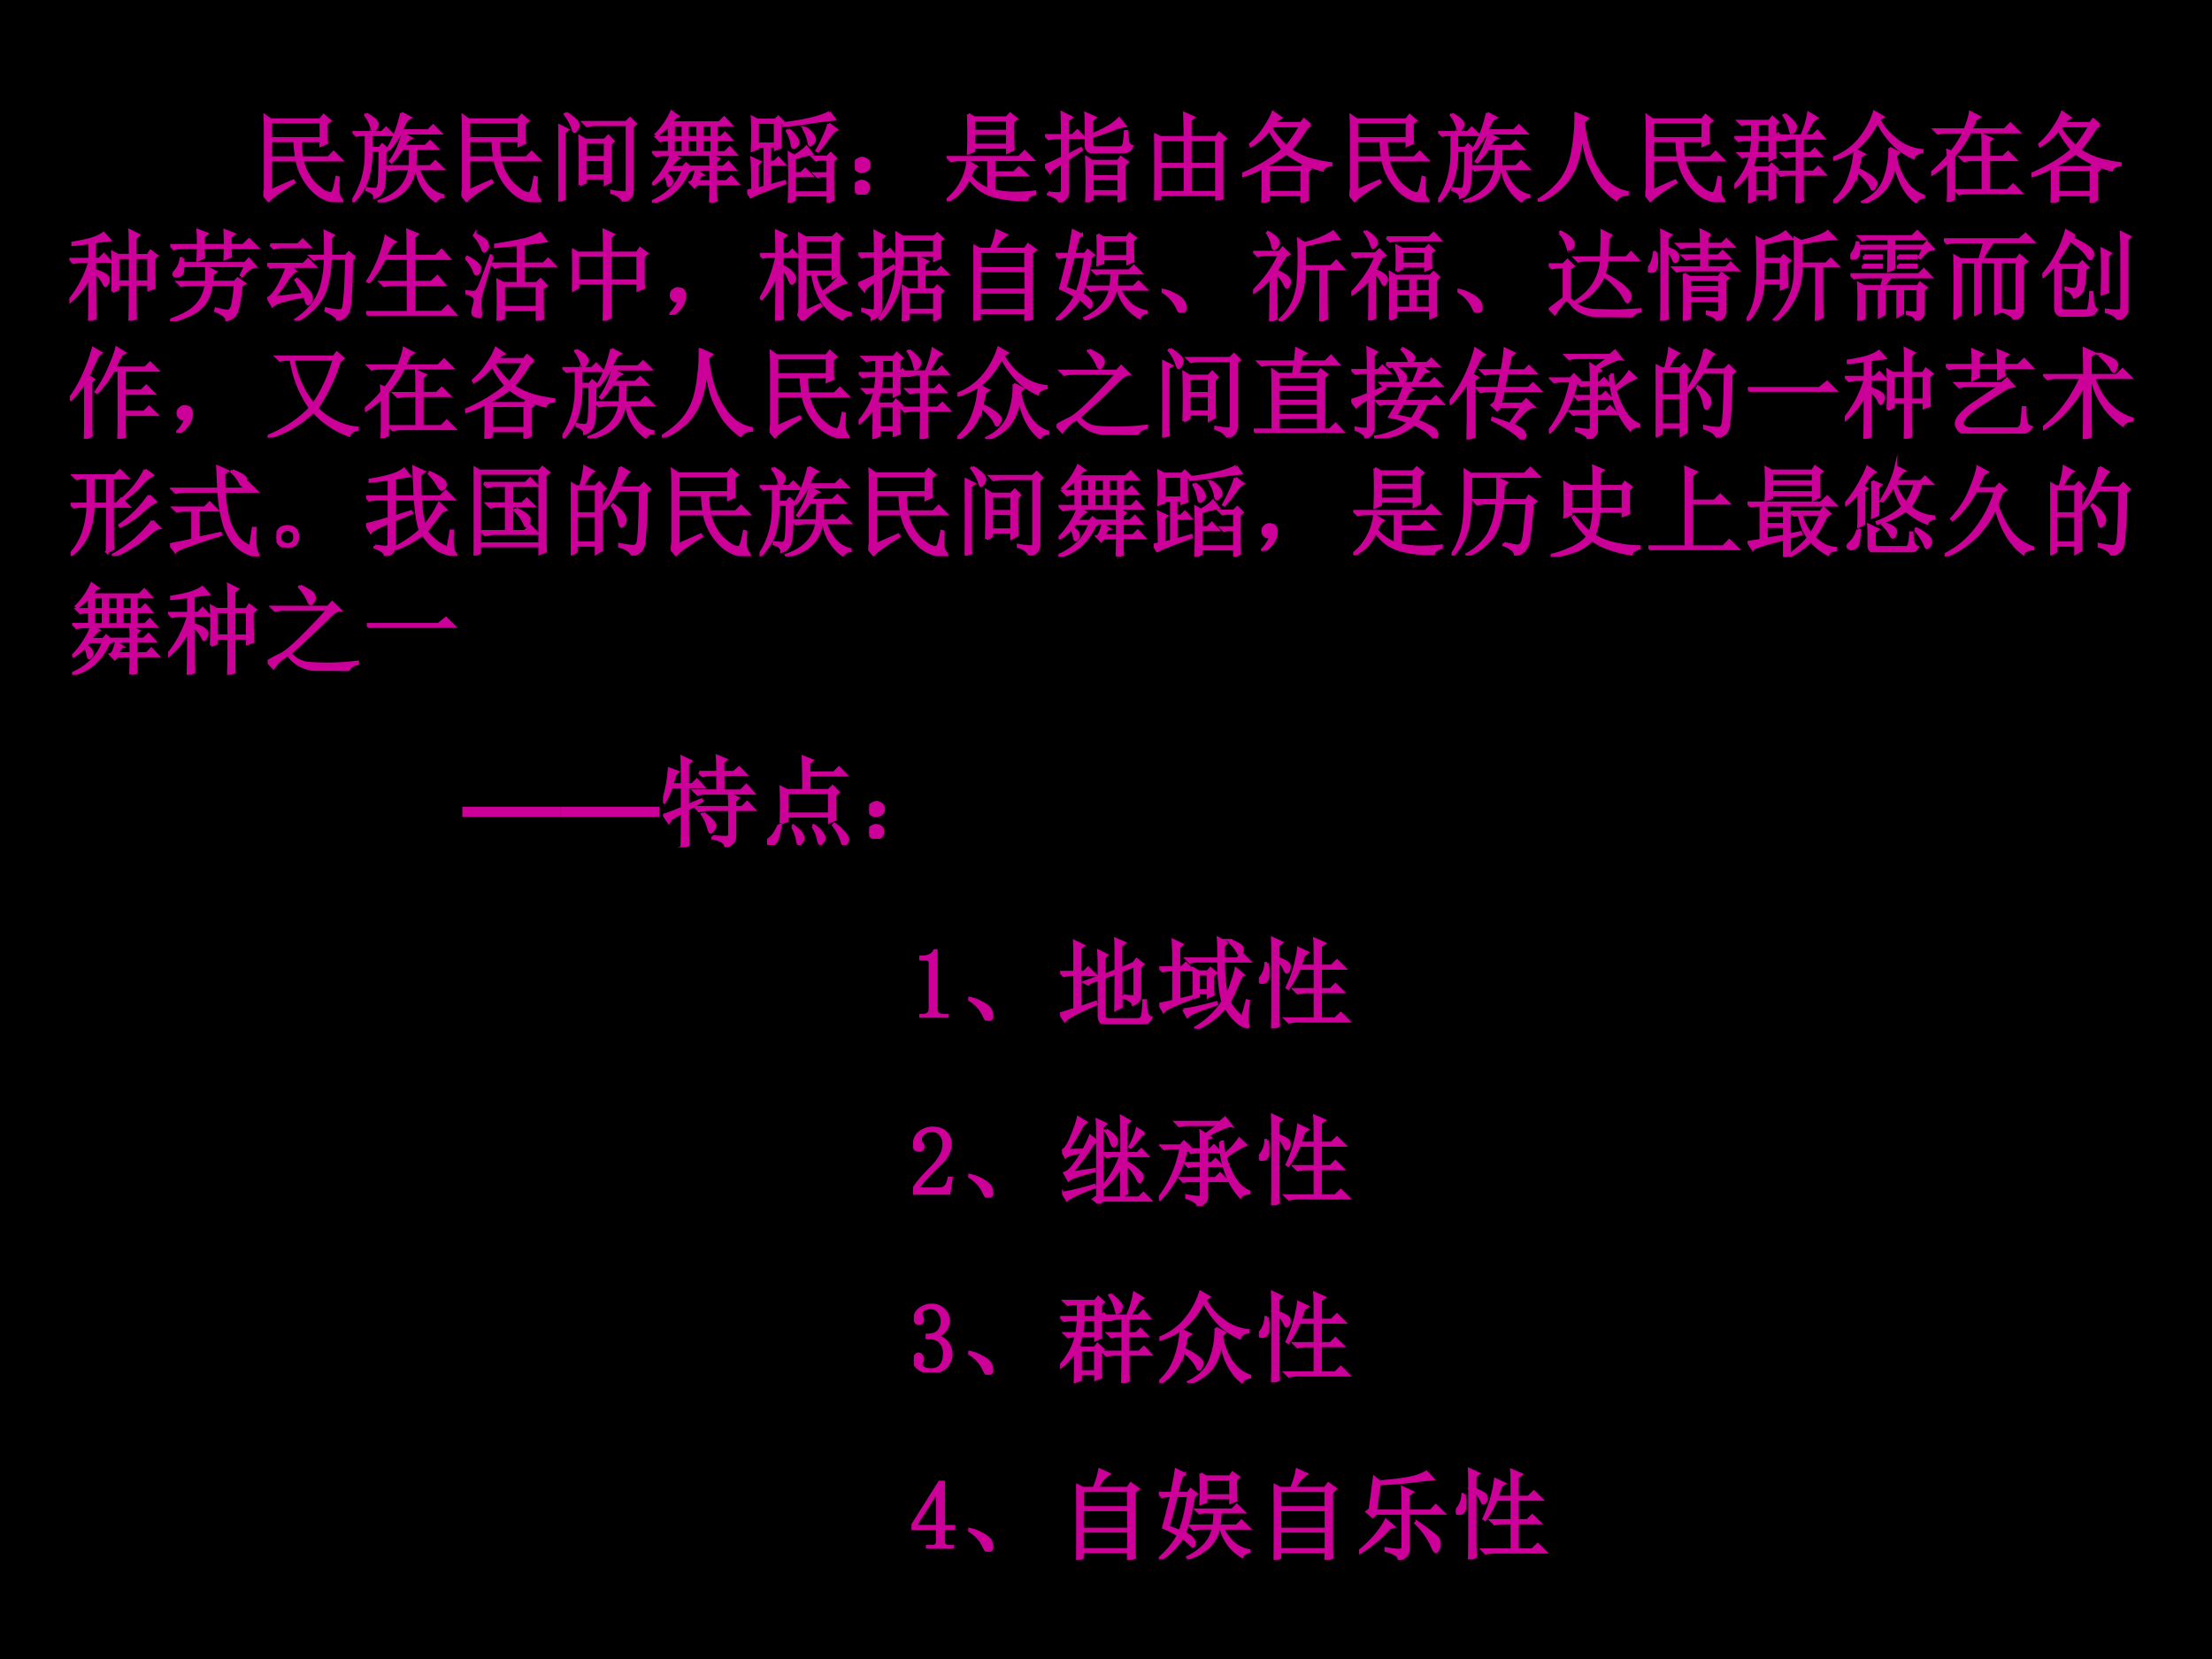 <svg xmlns="http://www.w3.org/2000/svg" xmlns:xlink="http://www.w3.org/1999/xlink" width="960" height="720" viewBox="0 0 720 540"><g data-name="P"><clipPath id="a"><path fill-rule="evenodd" d="M0 540h720V0H0Z"/></clipPath><g clip-path="url(#a)"><path fill-rule="evenodd" d="M0 540h720V0H0Z"/></g></g><g data-name="P"><symbol id="b"><path d="M-2147483500-2147483500Z"/></symbol><use xlink:href="#b" transform="matrix(18 0 0 -18 38654700000 -38654700000)"/><use xlink:href="#b" transform="matrix(18 0 0 -18 38654700000 -38654700000)"/><use xlink:href="#b" transform="matrix(18 0 0 -18 38654700000 -38654700000)"/><use xlink:href="#b" transform="matrix(18 0 0 -18 38654700000 -38654700000)"/><use xlink:href="#b" transform="matrix(18 0 0 -18 38654700000 -38654700000)"/><use xlink:href="#b" transform="matrix(18 0 0 -18 38654700000 -38654700000)"/><use xlink:href="#b" transform="matrix(18 0 0 -18 38654700000 -38654700000)"/><use xlink:href="#b" transform="matrix(18 0 0 -18 38654700000 -38654700000)"/><use xlink:href="#b" transform="matrix(18 0 0 -18 38654700000 -38654700000)"/><use xlink:href="#b" transform="matrix(18 0 0 -18 38654700000 -38654700000)"/><use xlink:href="#b" transform="matrix(18 0 0 -18 38654700000 -38654700000)"/><use xlink:href="#b" transform="matrix(18 0 0 -18 38654700000 -38654700000)"/></g><g data-name="P"><symbol id="c"><path d="M.074.815V.647h.512v.168H.074m0-.191V.452h.262C.328.504.323.562.32.624H.074M.714.12c.009.02.02.065.032.133L.762.249a2.067 2.067 0 0 1-.004-.13C.76.08.772.048.793.027.796.023.797.02.797.014.797.004.798 0 .8.003.806.005.797.007.773.007a.807.807 0 0 0-.097.011A.397.397 0 0 0 .5.124a.6.6 0 0 0-.16.304H.074V.116l.23.101.009-.015C.164.11.078.048.054.014L0 .081c.016.013.022.047.02.101v.543C.02.783.018.833.016.878l.058-.04h.504l.035.044.063-.055L.64.803c0-.114 0-.18.004-.199L.585.577v.047h-.21C.378.56.383.504.391.452h.27l.054.055.078-.079H.395A.54.54 0 0 1 .504.206.594.594 0 0 1 .62.108a.214.214 0 0 1 .063-.02C.697.089.707.1.714.12Z"/></symbol><symbol id="d"><path d="M.5.906.586.86C.566.85.552.84.546.83a1.584 1.584 0 0 1-.05-.102H.77l.05.05.075-.074H.488A.843.843 0 0 0 .375.54L.363.547C.421.64.466.76.5.907M.512.694.594.652A.122.122 0 0 1 .55.622.482.482 0 0 1 .52.57h.222L.79.617l.07-.07H.641L.637.363h.156l.05.051L.919.34h-.25C.723.184.808.094.922.07V.055A.079.079 0 0 1 .848.012.47.47 0 0 0 .652.34h-.02C.605.158.485.044.274 0L.27.012C.45.072.553.18.582.34H.469A.355.355 0 0 1 .375.328L.34.363h.246C.589.44.59.5.59.547H.508A.896.896 0 0 0 .398.41L.387.418c.057.08.099.173.125.277M.14.898C.19.87.22.848.234.832.247.816.254.803.254.793a.076.076 0 0 0-.016-.04C.228.739.22.73.215.73.207.73.2.742.195.766a.358.358 0 0 1-.062.12L.14.899m.05-.21V.55h.086l.028.035.054-.047L.332.516C.332.339.328.228.32.184a.172.172 0 0 0-.03-.09A.127.127 0 0 0 .226.05C.227.085.2.109.148.125v.016A.58.58 0 0 1 .234.133c.024 0 .037.032.04.097C.278.298.28.397.28.527h-.09A.915.915 0 0 0 .148.22.624.624 0 0 0 .012.008L0 .016c.096.14.143.308.14.504v.167H.079L.043.68.012.71H.3l.043.044L.41.687H.191Z"/></symbol><symbol id="e"><path d="M.219.168a7.88 7.88 0 0 1 0 .492L.277.625H.47l.039.04.05-.052-.03-.027c0-.172 0-.298.003-.379L.477.176v.062H.273V.195L.22.168m.054.434V.449h.204v.153H.273m0-.176V.262h.204v.164H.273M.082.898A.459.459 0 0 0 .187.816.076.076 0 0 0 .204.777.084.084 0 0 0 .187.73C.177.717.171.71.169.71.16.71.152.726.145.755A.5.5 0 0 1 .07.887l.012.011M.059.152c0-.041 0-.083.004-.125L0 .004C.003.043.004.172.004.39.004.609.003.738 0 .777L.094.73.059.707V.152M.543.105A.756.756 0 0 1 .683.09C.695.095.7.107.7.125v.656H.387A.355.355 0 0 1 .293.77L.258.805H.69l.04.039.054-.055L.754.766V.12C.754.087.747.063.734.047.724.03.701.016.664 0 .644.044.603.074.543.09v.015Z"/></symbol><symbol id="f"><path d="M.219.79V.663h.097V.79H.22m.14 0V.664h.106V.79H.359m.149 0V.664h.101V.79H.508M.218.641V.51h.098v.13H.22m.14 0V.51h.106v.13H.359m.149 0V.51h.101v.13H.508M.594.004C.596.038.598.1.598.19H.46L.434.161.39.206C.404.21.415.224.426.25c.01.029.018.053.023.074L.512.285C.496.283.48.26.465.215h.133V.34H.543A.355.355 0 0 1 .449.328L.414.363h.184v.04a.907.907 0 0 1-.004.081L.676.445.648.418V.363h.079l.05.047L.84.34H.648V.215h.11l.047.047.066-.07H.648V.108C.648.08.65.05.652.023L.594.003M.199.923.262.879C.246.874.236.867.23.859A1.025 1.025 0 0 0 .195.813h.489l.05.05L.801.79H.652V.664H.7l.043.043.059-.066H.652V.51h.09L.79.56l.063-.07H.207L.27.452A.147.147 0 0 1 .223.41.352.352 0 0 1 .187.36h.13l.03.035.06-.055-.04-.024a.581.581 0 0 0-.152-.21A.574.574 0 0 0 .004 0L0 .012a.648.648 0 0 1 .184.117C.24.179.286.247.32.336H.176L.14.296C.174.272.193.254.195.243A.063.063 0 0 0 .203.215.06.06 0 0 0 .195.19C.193.184.186.177.175.171.169.17.164.18.16.204a.298.298 0 0 1-.027.082.545.545 0 0 0-.117-.097L.008.195a.772.772 0 0 1 .117.149c.034.052.057.1.07.144H.141A.355.355 0 0 1 .047.477L.012.512h.164V.64a.34.34 0 0 1-.09-.012L.05.664h.125V.79A.994.994 0 0 0 .055.687L.043.696a.742.742 0 0 1 .156.227Z"/></symbol><symbol id="g"><path d="m.836.918.05-.07a3.759 3.759 0 0 1-.32-.043 3.088 3.088 0 0 0-.195-.02v.02c.112.013.208.03.29.05.08.021.138.042.175.063M.418.742A.268.268 0 0 0 .496.664a.105.105 0 0 0 .02-.05.048.048 0 0 0-.02-.04C.486.564.478.56.473.56c-.01 0-.017.014-.02.043A.372.372 0 0 1 .406.73l.012.012m.168.02A.283.283 0 0 0 .672.68.092.092 0 0 0 .684.64a.048.048 0 0 0-.02-.038C.654.592.646.586.641.586.633.586.628.599.625.625a.38.38 0 0 1-.05.125l.01.012M.829.8.906.742C.886.734.86.708.828.664a1.287 1.287 0 0 0-.11-.14L.708.53c.023.04.046.082.066.13A.783.783 0 0 1 .828.8M.426 0a6.884 6.884 0 0 1 0 .504L.48.473c.063.039.103.07.122.093l.054-.07A.827.827 0 0 1 .48.45V.297h.067L.59.34.652.273H.48V.102h.34v.171H.75L.715.266l-.031.03H.82v.145H.734L.7.434l-.031.03h.144L.849.5l.05-.05-.03-.024c0-.177 0-.309.003-.395L.821.004v.074H.48v-.05L.425 0m-.32.816V.598h.18v.218h-.18m.12-.644L.38.215.383.199a60.18 60.18 0 0 1-.29-.11L.036.06 0 .12l.055.012c0 .172-.003.278-.008.32L.129.414.102.387V.14L.18.16v.413H.105v-.02L.051.532a3.7 3.7 0 0 1 0 .336L.105.84h.18L.316.87.363.824.332.797c0-.12.001-.198.004-.235L.286.543v.031h-.06v-.16h.051l.04.04L.374.39H.227V.17Z"/></symbol><symbol id="h"><path d="M.117.121C.133.111.14.092.137.066c0-.023-.01-.04-.028-.05A.097.097 0 0 0 .07 0a.097.097 0 0 0-.039.016C.013.026.003.044 0 .07c0 .026.008.043.023.051.019.01.034.016.047.016A.084.084 0 0 0 .117.12m0 .234C.135.348.145.33.145.301.145.275.135.257.113.246A.152.152 0 0 0 .07.234.099.099 0 0 0 .023.25.067.067 0 0 0 0 .305c.003.026.013.043.031.05.018.01.033.016.043.016C.084.371.1.366.117.355Z"/></symbol><symbol id="i"><path d="M.277.688V.57h.34v.118h-.34M.22.883.28.848H.61l.036.039.062-.051L.672.809c0-.146.001-.24.004-.282L.617.497v.05h-.34V.512L.22.488a4.79 4.79 0 0 1 0 .395M.277.824V.711h.34v.113h-.34M.012.445h.722l.059.059.082-.082H.48V.289h.204l.05.05L.81.267H.48v-.16a.885.885 0 0 1 .2-.024c.088 0 .16.004.215.012v-.02C.848.064.822.043.816.012A1.353 1.353 0 0 0 .488.05a.484.484 0 0 0-.156.074.601.601 0 0 0-.105.11A.46.46 0 0 0 .007 0L0 .012a.582.582 0 0 1 .215.39L.3.352A.113.113 0 0 1 .266.316.39.39 0 0 1 .238.254.468.468 0 0 1 .426.12v.3H.14a.355.355 0 0 1-.094-.01L.012.444Z"/></symbol><symbol id="j"><path d="M.418.594C.418.768.417.87.414.902L.508.86.473.83V.687c.05.018.103.042.16.074a.534.534 0 0 1 .12.09l.06-.075a.358.358 0 0 1-.11-.03 4.453 4.453 0 0 0-.23-.079V.602c0-.034.02-.05.058-.047h.23c.022.002.035.014.04.035.005.02.01.064.015.129h.016L.84.617A.06.06 0 0 1 .883.57C.867.531.837.512.793.512h-.3C.44.509.414.536.417.594M.805.383V.129c0-.02.001-.052.004-.094L.75.012v.074H.48V.03L.422.004a6.38 6.38 0 0 1 0 .45L.48.417h.262L.77.457.836.41.805.383M.48.395V.262h.27v.133H.48m0-.157V.11h.27v.13H.48m-.304.44C.176.785.174.862.172.91L.266.863.23.836V.68h.051l.047.047.07-.07H.23v-.18l.133.07.008-.012-.14-.098V.105C.23.06.202.023.147 0c0 .031-.037.059-.113.082v.016A.521.521 0 0 1 .148.09c.019 0 .028.017.028.05v.266A2.246 2.246 0 0 1 .063.328L.05.305 0 .375c.031.01.09.036.176.078v.203H.133A.355.355 0 0 1 .039.645L.004.68h.172Z"/></symbol><symbol id="k"><path d="M.367.344V.082h.266v.262H.367M0 0a10.955 10.955 0 0 1 0 .672L.063.64h.25C.313.753.31.833.308.883l.09-.04L.366.817V.641H.63L.66.684.723.629.688.602v-.43c0-.076 0-.125.003-.149L.633 0v.059H.059V.016L0 0m.059.617v-.25h.254v.25H.058m.308 0v-.25h.266v.25H.367M.06.344V.082h.254v.262H.058Z"/></symbol><symbol id="l"><path d="M.691.79.652.761A1.42 1.42 0 0 0 .488.535.79.79 0 0 1 .652.453C.728.427.812.41.902.398V.383C.855.38.827.363.816.332A1.025 1.025 0 0 0 .45.504 1.18 1.18 0 0 0 .242.375L.266.359h.336l.027.032L.69.34.661.316V.152c0-.039 0-.08.003-.12L.605.003v.078h-.34V.023L.208 0C.21.06.211.11.211.148V.36A.972.972 0 0 0 .004.273L0 .29c.096.042.18.085.25.129.073.047.128.087.164.121C.362.6.316.667.277.742A.74.74 0 0 0 .09.578L.083.594c.057.05.104.103.14.16.04.057.07.112.09.164L.392.863.355.843.325.806h.273l.03.039.063-.055M.313.781.292.758A.906.906 0 0 1 .449.57c.052.06.1.13.145.211H.313M.266.336v-.23h.34v.23h-.34Z"/></symbol><symbol id="m"><path d="M.387.895.504.844.464.809C.48.67.508.553.544.457A.803.803 0 0 1 .695.211.393.393 0 0 1 .91.094v-.02C.858.072.822.054.8.02A.736.736 0 0 0 .626.19C.581.26.545.331.515.406A1.26 1.26 0 0 0 .454.72 1.552 1.552 0 0 0 .398.402a.626.626 0 0 0-.132-.23A.743.743 0 0 0 .008 0L0 .012c.11.067.191.14.246.218.057.081.095.181.113.301.021.123.03.244.028.364Z"/></symbol><symbol id="n"><path d="M.41.645V.547c0-.024.001-.05.004-.082L.36.44v.04H.215A1.953 1.953 0 0 0 .184.378l.03-.02h.138l.027.036.058-.051L.41.32V.184C.41.139.411.098.414.059L.36.039v.055H.207V.035L.152.015c.003.06.004.165.004.313A.634.634 0 0 0 .008.164L0 .176a.86.86 0 0 1 .086.117C.12.345.146.408.164.48A.312.312 0 0 1 .082.47L.047.504h.121c.008.047.013.094.016.14H.137A.355.355 0 0 1 .043.634L.008.668h.176v.14H.172A.355.355 0 0 1 .078.798L.043.832h.312l.032.04L.44.823.411.797V.668l.034.035L.5.645H.41M.234.809V.668H.36v.14H.234m0-.163A1.45 1.45 0 0 0 .22.504h.14v.14H.234M.207.337V.117h.152v.219H.207m.309.562a.502.502 0 0 0 .078-.07C.617.805.626.784.62.766.618.747.612.734.601.726.595.72.59.716.587.716c-.01 0-.018.014-.023.043a.46.46 0 0 1-.06.133l.013.007M.69.125c0-.036.002-.069.004-.098L.633 0c.002.065.004.163.004.293h-.07A.355.355 0 0 1 .472.281L.438.316h.199V.48h-.02A.355.355 0 0 1 .523.47L.488.504h.149V.66H.609A.355.355 0 0 1 .516.648L.48.684h.204a.957.957 0 0 1 .07.23l.082-.05L.8.843C.76.774.73.72.707.684h.09L.844.73.906.66H.691V.504h.082l.043.043L.88.48H.69V.316h.114l.047.047.066-.07H.691V.125Z"/></symbol><symbol id="o"><path d="M.45.832a.77.77 0 0 0-.2-.266.763.763 0 0 0-.238-.12L.004.46a.632.632 0 0 1 .238.16.817.817 0 0 1 .176.305L.504.875.464.852A.582.582 0 0 1 .638.645a.493.493 0 0 1 .265-.11V.52C.85.51.822.49.816.46a.72.72 0 0 0-.195.13.873.873 0 0 0-.172.242M.574.559l.09-.047L.633.48A.658.658 0 0 1 .695.285.462.462 0 0 1 .801.141.34.34 0 0 1 .918.074V.06C.876.053.85.038.84.012.733.098.66.233.625.418A.502.502 0 0 0 .52.137.518.518 0 0 0 .305 0L.297.012C.4.062.473.13.512.219a.817.817 0 0 1 .062.34M.25.344A.555.555 0 0 0 .41.246C.428.228.438.212.438.2.438.191.431.18.421.164.414.148.408.141.402.141.397.14.392.147.387.16A.346.346 0 0 1 .34.233a.633.633 0 0 1-.094.09.567.567 0 0 0-.09-.191.576.576 0 0 0-.144-.13L0 .017A.534.534 0 0 1 .16.25.976.976 0 0 1 .22.543L.312.496.277.473.25.343Z"/></symbol><symbol id="p"><path d="M.172.465.168.523.207.508C.251.562.294.63.336.71H.164A.355.355 0 0 1 .07.699L.035.734h.309c.028.07.047.13.054.176l.09-.047L.45.84A.904.904 0 0 0 .402.734h.344l.059.059.082-.082H.395A1.056 1.056 0 0 0 .23.465V.03L.172 0c.002.042.004.08.004.113V.41A1.077 1.077 0 0 0 .008.281L0 .293c.078.068.135.125.172.172m.355.117C.527.6.526.632.523.68l.09-.04L.582.614v-.16H.73l.051.05L.855.43H.582V.117h.195l.055.055L.91.094H.38A.355.355 0 0 1 .285.082L.25.117h.277V.43H.43A.355.355 0 0 1 .336.418L.3.453h.226v.129Z"/></symbol><use xlink:href="#c" fill="#c09" transform="matrix(32.04 0 0 -32.04 85.716 65.822)"/><use xlink:href="#d" fill="#c09" transform="matrix(32.04 0 0 -32.04 114.695 65.864)"/><use xlink:href="#c" fill="#c09" transform="matrix(32.04 0 0 -32.04 150.181 65.822)"/><use xlink:href="#e" fill="#c09" transform="matrix(32.04 0 0 -32.04 181.691 65.613)"/><use xlink:href="#f" fill="#c09" transform="matrix(32.04 0 0 -32.04 212.2 65.989)"/><use xlink:href="#g" fill="#c09" transform="matrix(32.04 0 0 -32.04 243.21 65.989)"/><use xlink:href="#h" fill="#c09" transform="matrix(32.04 0 0 -32.04 278.254 63.36)"/><use xlink:href="#i" fill="#c09" transform="matrix(32.04 0 0 -32.04 308.137 65.488)"/><use xlink:href="#j" fill="#c09" transform="matrix(32.04 0 0 -32.04 340.148 65.864)"/><use xlink:href="#k" fill="#c09" transform="matrix(32.04 0 0 -32.04 375.692 65.238)"/><use xlink:href="#l" fill="#c09" transform="matrix(32.04 0 0 -32.04 404.324 65.989)"/><use xlink:href="#c" fill="#c09" transform="matrix(32.04 0 0 -32.04 439.214 65.822)"/><use xlink:href="#d" fill="#c09" transform="matrix(32.04 0 0 -32.04 468.096 65.864)"/><use xlink:href="#m" fill="#c09" transform="matrix(32.04 0 0 -32.04 500.511 65.613)"/><use xlink:href="#c" fill="#c09" transform="matrix(32.04 0 0 -32.04 535.526 65.822)"/><use xlink:href="#n" fill="#c09" transform="matrix(32.04 0 0 -32.04 564.533 66.114)"/><use xlink:href="#o" fill="#c09" transform="matrix(32.04 0 0 -32.04 596.698 66.114)"/><use xlink:href="#p" fill="#c09" transform="matrix(32.04 0 0 -32.04 628.584 65.739)"/><use xlink:href="#l" fill="#c09" transform="matrix(32.04 0 0 -32.04 661.221 65.989)"/><use xlink:href="#c" fill="none" stroke="#c09" stroke-miterlimit="10" stroke-width=".029" transform="matrix(32.04 0 0 -32.04 85.716 65.822)"/><use xlink:href="#d" fill="none" stroke="#c09" stroke-miterlimit="10" stroke-width=".029" transform="matrix(32.04 0 0 -32.04 114.695 65.864)"/><use xlink:href="#c" fill="none" stroke="#c09" stroke-miterlimit="10" stroke-width=".029" transform="matrix(32.04 0 0 -32.04 150.181 65.822)"/><use xlink:href="#e" fill="none" stroke="#c09" stroke-miterlimit="10" stroke-width=".029" transform="matrix(32.04 0 0 -32.04 181.691 65.613)"/><use xlink:href="#f" fill="none" stroke="#c09" stroke-miterlimit="10" stroke-width=".029" transform="matrix(32.04 0 0 -32.04 212.2 65.989)"/><use xlink:href="#g" fill="none" stroke="#c09" stroke-miterlimit="10" stroke-width=".029" transform="matrix(32.04 0 0 -32.04 243.21 65.989)"/><use xlink:href="#h" fill="none" stroke="#c09" stroke-miterlimit="10" stroke-width=".029" transform="matrix(32.04 0 0 -32.04 278.254 63.36)"/><use xlink:href="#i" fill="none" stroke="#c09" stroke-miterlimit="10" stroke-width=".029" transform="matrix(32.04 0 0 -32.04 308.137 65.488)"/><use xlink:href="#j" fill="none" stroke="#c09" stroke-miterlimit="10" stroke-width=".029" transform="matrix(32.04 0 0 -32.04 340.148 65.864)"/><use xlink:href="#k" fill="none" stroke="#c09" stroke-miterlimit="10" stroke-width=".029" transform="matrix(32.04 0 0 -32.04 375.692 65.238)"/><use xlink:href="#l" fill="none" stroke="#c09" stroke-miterlimit="10" stroke-width=".029" transform="matrix(32.04 0 0 -32.04 404.324 65.989)"/><use xlink:href="#c" fill="none" stroke="#c09" stroke-miterlimit="10" stroke-width=".029" transform="matrix(32.04 0 0 -32.04 439.214 65.822)"/><use xlink:href="#d" fill="none" stroke="#c09" stroke-miterlimit="10" stroke-width=".029" transform="matrix(32.04 0 0 -32.04 468.096 65.864)"/><use xlink:href="#m" fill="none" stroke="#c09" stroke-miterlimit="10" stroke-width=".029" transform="matrix(32.04 0 0 -32.04 500.511 65.613)"/><use xlink:href="#c" fill="none" stroke="#c09" stroke-miterlimit="10" stroke-width=".029" transform="matrix(32.04 0 0 -32.04 535.526 65.822)"/><use xlink:href="#n" fill="none" stroke="#c09" stroke-miterlimit="10" stroke-width=".029" transform="matrix(32.04 0 0 -32.04 564.533 66.114)"/><use xlink:href="#o" fill="none" stroke="#c09" stroke-miterlimit="10" stroke-width=".029" transform="matrix(32.04 0 0 -32.04 596.698 66.114)"/><use xlink:href="#p" fill="none" stroke="#c09" stroke-miterlimit="10" stroke-width=".029" transform="matrix(32.04 0 0 -32.04 628.584 65.739)"/><use xlink:href="#l" fill="none" stroke="#c09" stroke-miterlimit="10" stroke-width=".029" transform="matrix(32.04 0 0 -32.04 661.221 65.989)"/></g><g data-name="P"><symbol id="q"><path d="M.492.64V.396h.125V.64H.492m.176 0V.395h.137V.64H.668M.438.297a4.605 4.605 0 0 1 0 .398l.054-.03h.125c0 .124-.001.207-.004.25L.703.87.668.844v-.18h.129l.027.043L.887.66.855.63C.855.522.857.424.86.336L.805.316v.055H.668c0-.193.001-.307.004-.344L.613.004C.616.1.617.223.617.37H.492v-.05L.438.296M.203 0c.003.12.004.27.004.453a.795.795 0 0 0-.2-.258L0 .207a1.125 1.125 0 0 1 .207.395h-.07A.355.355 0 0 1 .043.59L.008.625h.199v.168a3.14 3.14 0 0 0-.172-.02V.79c.052.008.11.02.172.035.063.018.11.04.14.063L.408.82A2.894 2.894 0 0 1 .256.8V.626h.048l.047.047.066-.07h-.16v-.09C.32.49.358.474.37.46.387.448.395.434.395.418a.092.092 0 0 0-.012-.04C.378.364.373.356.367.356.362.355.354.367.344.391a.372.372 0 0 1-.086.101C.258.224.259.07.262.027L.203 0Z"/></symbol><symbol id="r"><path d="M.285.77c0 .06-.001.11-.004.152l.09-.035L.336.859V.77h.223c0 .045-.002.094-.004.149l.09-.035L.609.855V.77h.133l.059.058.082-.082H.609c0-.029.002-.058.004-.09L.555.633l.004.113H.336c0-.05.001-.082.004-.098L.28.621c.003.044.004.086.004.125H.133A.355.355 0 0 1 .039.734L.004.77h.281M.13.637V.586h.629l.039.043.066-.074C.822.552.777.52.73.46L.72.469l.047.094H.129C.132.51.124.478.105.469a.077.077 0 0 0-.05-.012c-.013.005-.02.012-.02.02 0 .007.008.02.024.039a.226.226 0 0 1 .05.12h.02m.3-.16A9.163 9.163 0 0 1 .423.396h.234L.684.43l.07-.047L.719.359A1.27 1.27 0 0 0 .676.098C.66.056.626.028.574.012c0 .031-.038.062-.113.093l.004.02A.977.977 0 0 1 .578.102c.026 0 .044.02.055.062.01.044.02.113.027.207H.418a.383.383 0 0 0-.09-.215.412.412 0 0 0-.152-.101A.742.742 0 0 0 .008 0L0 .012c.122.041.21.09.262.144a.37.37 0 0 1 .101.215H.207A.355.355 0 0 1 .113.36L.078.395h.29C.37.449.37.5.367.547L.46.5.43.477Z"/></symbol><symbol id="s"><path d="M.887.645.855.617C.853.341.844.174.828.117.815.062.778.026.715.007.712.038.672.068.594.103l.004.02a.594.594 0 0 1 .129-.02c.015 0 .027.002.035.007.01.008.018.042.023.102.008.062.014.203.02.422H.64A1.151 1.151 0 0 0 .605.367.475.475 0 0 0 .5.16.698.698 0 0 0 .3 0L.29.012a.696.696 0 0 1 .183.172c.041.06.07.126.086.199.018.073.028.156.03.25H.52L.474.625.44.656H.59c0 .11-.001.193-.004.25L.668.867.641.84V.656h.156l.031.035.059-.046M.03.773h.281L.36.82.43.75H.146A.246.246 0 0 1 .066.738L.031.773M0 .574h.367l.047.047.07-.07H.223L.285.504C.26.494.225.456.184.39A1.322 1.322 0 0 0 .063.234L.37.27C.345.322.318.37.29.414l.012.008C.39.339.44.282.445.25.451.221.447.2.434.187.424.177.417.172.414.172c-.008 0-.013.006-.016.02a.771.771 0 0 1-.02.058C.189.216.08.184.052.152L.008.23c.028.008.065.051.11.13.043.08.07.144.081.19H.074L.031.544 0 .574Z"/></symbol><symbol id="t"><path d="M.2.8.29.75C.262.737.231.689.194.605h.23c0 .12 0 .208-.003.262L.516.828.484.801V.605h.223l.059.06L.84.581H.484V.34H.66l.063.058.07-.082H.484v-.28h.282l.062.062.078-.086H.13A.355.355 0 0 1 .035 0L0 .035h.426v.281H.277A.355.355 0 0 1 .184.305L.148.34h.278v.242H.188a1.054 1.054 0 0 0-.16-.238L.015.352C.06.419.098.493.129.574c.031.08.055.156.07.227Z"/></symbol><symbol id="u"><path d="M.781.332V.18c0-.055.002-.107.004-.157L.727 0v.113h-.34V.027L.328 0a5.595 5.595 0 0 1 0 .41L.387.38h.148v.176h-.14A.355.355 0 0 1 .3.543L.266.578h.27v.195a7.508 7.508 0 0 0-.231-.02V.77C.432.79.53.809.598.824a.64.64 0 0 1 .16.063L.816.809a19.66 19.66 0 0 1-.23-.031v-.2h.207L.84.625l.066-.07h-.32V.379h.137l.039.039L.82.355.781.332M.387.355V.137h.34v.218h-.34M.273.656A60.142 60.142 0 0 0 .16.273.493.493 0 0 1 .148.156L.156.06C.156.049.15.043.136.043a.129.129 0 0 0-.038.008C.082.056.074.068.074.086c0 .013.004.032.012.059a.23.23 0 0 1 .012.062.052.052 0 0 1-.02.043.185.185 0 0 1-.074.031v.016C.05.292.079.289.09.289c.013.003.026.014.039.035C.145.348.187.46.258.66L.273.656M.008.652C.099.605.145.566.145.535.145.507.137.487.12.477.108.467.096.479.086.516A.447.447 0 0 1 0 .64l.008.011m.09.227C.17.842.21.815.215.797a.118.118 0 0 0 .012-.04A.049.049 0 0 0 .21.724C.203.713.197.707.19.707.184.707.176.72.168.747a.462.462 0 0 1-.078.12L.098.88Z"/></symbol><symbol id="v"><path d="M.387.664V.406h.281v.258H.387M.328.687C.328.79.327.867.324.918L.418.875.387.844V.688H.66l.031.046.067-.05L.723.652V.426c0-.029.001-.059.004-.09L.668.312v.07H.387C.387.186.388.07.39.036L.324 0c.003.06.004.188.004.383h-.27V.336L0 .305a4.715 4.715 0 0 1 0 .418L.059.688h.27M.058.663V.406h.27v.258h-.27Z"/></symbol><symbol id="w"><path d="M.055.061A.218.218 0 0 1 .094.14C.07.14.054.143.043.151A.071.071 0 0 0 .02.182a.08.08 0 0 0 0 .035C.022.23.03.242.047.253.062.266.082.27.105.264.13.26.143.25.148.234a.104.104 0 0 0 .008-.04.23.23 0 0 0-.011-.062A.247.247 0 0 0 .09.049C.064.021.042.005.023.003.008 0 0 0 0 .003a.249.249 0 0 1 .055.059Z"/></symbol><symbol id="x"><path d="M.46.645V.496h.282v.149H.461m0-.551.152.07.008-.016A.93.93 0 0 1 .434 0l-.04.059c.008.02.012.046.012.078v.492c0 .08-.001.164-.004.25L.461.844h.277l.04.039.058-.051-.04-.027c0-.089.002-.2.005-.336L.742.438v.035H.56A.574.574 0 0 1 .633.285a.814.814 0 0 1 .18.172L.87.387.836.379A8.35 8.35 0 0 0 .64.269.474.474 0 0 1 .92.075V.06C.876.056.849.042.84.016.673.094.572.246.535.473H.461v-.38m0 .727V.668h.281V.82H.461M.227.215c0-.037 0-.1.003-.192L.168 0c.003.151.004.307.004.469A.918.918 0 0 0 .02.223L.008.23C.08.345.135.486.172.652H.066L.031.645 0 .675h.172C.172.747.17.826.168.91L.262.867.227.84V.676h.062l.04.039L.39.652H.227V.555A.266.266 0 0 0 .332.48C.348.46.355.443.355.43A.07.07 0 0 0 .344.395C.336.385.33.379.328.379c-.01 0-.02.016-.031.047a.394.394 0 0 1-.07.11V.214Z"/></symbol><symbol id="y"><path d="M.453 0a3.962 3.962 0 0 1 0 .352L.508.32h.11v.157H.433A.725.725 0 0 0 .227.02L.215.03c.057.076.1.16.129.254C.375.382.39.492.39.617c.002.128.002.219 0 .274L.449.855h.32l.032.032.054-.051-.03-.02c0-.078 0-.135.003-.171L.773.62v.047H.445C.445.618.443.562.437.5h.18c0 .05-.001.098-.004.145L.7.605.668.582V.5h.129L.84.543.906.477H.668V.32H.77L.8.355l.055-.05L.825.28A5.7 5.7 0 0 1 .827.04L.773.008V.09H.508V.023L.453 0M.445.832v-.14h.328v.14H.445M.508.297V.113h.265v.184H.508M.227.484.355.56.363.543.227.441V.125C.224.078.195.045.14.023.146.05.113.077.043.105v.016A.893.893 0 0 1 .148.105c.016.003.024.013.024.032v.277C.099.362.062.328.059.313L0 .383C.016.385.073.41.172.46v.2h-.09L.035.651.004.684h.168C.172.79.17.866.168.91l.09-.047L.227.836V.684H.27l.05.043L.38.66H.227V.484Z"/></symbol><symbol id="z"><path d="M.59.102C.59.076.59.049.594.023L.53 0v.082H.062V.02L0 0c.003.044.004.172.004.383C.004.593.003.72 0 .762L.063.727H.18a.813.813 0 0 1 .058.187L.332.871a.26.26 0 0 1-.074-.07.777.777 0 0 1-.051-.074h.316l.032.046L.629.72.589.688V.102M.064.703V.531H.53v.172H.062m0-.195V.312h.47v.196h-.47m0-.219V.105h.47V.29h-.47Z"/></symbol><symbol id="A"><path d="M.48.816V.648h.25v.168H.48M.426.871.48.84h.243L.75.879.809.836.78.809C.781.72.783.65.785.602L.73.578v.047H.48v-.04L.426.567a3.052 3.052 0 0 1 0 .305M.559.34C.564.384.568.43.57.48H.492A.19.19 0 0 1 .414.473l-.031.03h.363l.047.048.07-.07H.625A5.08 5.08 0 0 0 .613.34H.79l.05.05.075-.074H.648A.517.517 0 0 1 .75.172.33.33 0 0 1 .918.09V.078C.878.07.855.053.848.028a.554.554 0 0 0-.121.1.532.532 0 0 0-.098.188h-.02A.374.374 0 0 0 .504.125.583.583 0 0 0 .3.012L.293.023a.56.56 0 0 1 .164.114c.047.047.08.106.098.18H.449A.355.355 0 0 1 .355.304L.32.34H.56m-.38.308A6.92 6.92 0 0 0 .095.332l.12-.047C.252.38.28.5.302.648H.18m.082.22L.23.843A2.752 2.752 0 0 1 .184.672h.113L.324.71.383.664.355.641A2.036 2.036 0 0 0 .262.266.243.243 0 0 0 .344.207.052.052 0 0 0 .359.16C.36.142.355.133.348.133c-.006 0-.012.005-.02.015a.988.988 0 0 1-.086.075A.756.756 0 0 0 .02 0L.008.012a.87.87 0 0 1 .191.234.946.946 0 0 1-.152.078c.029.104.056.212.082.324A.355.355 0 0 1 .035.637L0 .672h.133C.156.784.17.863.176.91L.262.867Z"/></symbol><symbol id="B"><path d="M.152.066A.354.354 0 0 1 0 .22L.004.23A.407.407 0 0 0 .14.18.244.244 0 0 0 .21.129.1.1 0 0 0 .238.066C.243.04.24.023.227.016.217.006.208 0 .203 0 .187 0 .171.022.153.066Z"/></symbol><symbol id="C"><path d="M.742.531c0-.252.001-.419.004-.5L.684 0l.003.531H.52C.52.406.5.301.46.215A.461.461 0 0 0 .278.004L.27.016a.516.516 0 0 1 .136.18.642.642 0 0 1 .051.218 3.452 3.452 0 0 1 .004.414L.52.79a.88.88 0 0 1 .292.117l.055-.07a.41.41 0 0 1-.07-.008A14.283 14.283 0 0 1 .52.77V.555h.27l.054.054.07-.078H.742M.176 0C.178.117.18.266.18.445A.86.86 0 0 0 .008.293L0 .305c.05.047.098.101.145.164C.19.53.232.6.265.676H.142A.355.355 0 0 1 .047.664L.012.7h.254L.3.742.363.68.324.66C.296.61.264.56.23.508A.335.335 0 0 0 .344.449C.362.434.37.418.37.402A.092.092 0 0 0 .36.363C.354.35.35.343.344.343c-.008 0-.017.014-.028.04A.296.296 0 0 1 .23.488c0-.26.002-.414.004-.46L.176 0M.145.895l.007.007c.052-.03.082-.054.09-.07C.252.816.258.805.258.797.258.784.25.77.238.754.225.74.218.734.215.734c-.01 0-.017.015-.02.043a.328.328 0 0 1-.05.118Z"/></symbol><symbol id="D"><path d="M.516.7V.573h.238V.7H.516M.449.426V.293h.153v.133H.449m.2 0V.293H.8v.133H.648M.45.27V.125h.153V.27H.449m.2 0V.125H.8V.27H.648M.36.84h.43l.047.043.062-.067h-.41A.355.355 0 0 1 .395.805L.359.84M.461.5a2.196 2.196 0 0 1 0 .254L.516.723H.75l.035.035.05-.047-.03-.02c0-.07.001-.122.004-.156L.754.512V.55H.516V.527L.46.5M.395.008a7.153 7.153 0 0 1 0 .476L.453.45h.348l.035.035.05-.046L.857.41c0-.182 0-.302.003-.36L.805.028v.075H.449v-.07L.395.007m-.25.898A.28.28 0 0 0 .23.84C.25.822.258.806.258.793.258.783.253.771.242.758.234.745.228.738.222.738.216.738.208.753.2.781a.365.365 0 0 1-.062.117l.008.008m.09-.414c0-.265 0-.42.003-.465L.184 0c.002.07.004.212.004.426a.884.884 0 0 0-.18-.16L0 .277c.055.055.102.111.14.168a.908.908 0 0 1 .11.207H.133A.355.355 0 0 1 .039.641L.004.676h.242l.04.039L.34.66.305.64A3.064 3.064 0 0 0 .238.509.342.342 0 0 0 .336.457C.352.444.359.431.359.418A.07.07 0 0 0 .348.383C.342.37.338.363.336.363.328.363.319.375.309.398a.289.289 0 0 1-.075.094Z"/></symbol><symbol id="E"><path d="M.535.605C.54.738.542.828.54.875L.63.832.602.797.594.605h.195l.047.051.07-.074H.594A.681.681 0 0 0 .563.438.955.955 0 0 0 .719.344a.361.361 0 0 0 .09-.082.09.09 0 0 0 .02-.051.07.07 0 0 0-.013-.035C.811.163.806.156.801.156.793.156.783.17.77.196a.512.512 0 0 1-.086.116.608.608 0 0 1-.125.11.531.531 0 0 0-.286-.277L.266.156c.164.1.254.241.27.426H.394A.355.355 0 0 1 .3.57L.266.605h.27m-.423.25.008.012A.416.416 0 0 0 .22.801C.242.78.253.759.25.738.25.72.245.707.234.7a.038.038 0 0 0-.02-.008c-.012 0-.023.016-.03.047a.307.307 0 0 1-.07.117M.21.191A.371.371 0 0 1 .305.113.383.383 0 0 1 .492.07C.576.068.651.066.72.066c.07.003.14.007.207.012V.063C.879.052.852.03.844 0L.547.008a.534.534 0 0 0-.188.035.273.273 0 0 0-.117.078.238.238 0 0 1-.054.055C.18.18.163.169.137.14A.659.659 0 0 1 .062.035l-.05.05c.044.035.092.071.144.11v.317H.13A.355.355 0 0 1 .035.5L0 .535h.148l.043.043L.25.52.21.496V.191Z"/></symbol><symbol id="F"><path d="M.14.758C.14.81.14.862.138.914L.23.871.195.844V.738C.25.718.283.7.293.684.303.67.307.658.305.644a.042.042 0 0 0-.012-.03C.288.604.283.601.277.601c-.007 0-.015.01-.023.03A.336.336 0 0 1 .195.72V.16A2.4 2.4 0 0 1 .2.027L.137 0C.139.068.14.129.14.184v.574M.082.695A.59.59 0 0 0 .086.547C.08.526.073.513.063.507A.048.048 0 0 0 .035.5C.025.5.015.501.008.504.003.509 0 .513 0 .516c0 .01.007.023.02.039.02.026.036.073.046.14h.016m.55.176L.599.848v-.07H.75l.047.046.07-.07h-.27V.66h.118l.043.043.066-.066H.598V.539h.195L.84.586l.07-.07H.387A.355.355 0 0 1 .293.504L.258.539h.285v.098H.484A.355.355 0 0 1 .391.625L.355.66h.188v.094H.43A.355.355 0 0 1 .336.742L.3.777h.242c0 .045-.001.091-.004.141L.633.871M.422.418V.34h.305v.078H.422m0-.102v-.09h.305v.09H.422m-.055.16L.422.442h.297l.027.04L.81.433.78.41V.105C.784.051.757.015.7 0 .702.026.67.05.602.07v.02C.64.082.672.08.695.082.72.082.73.096.727.125v.078H.422V.027L.367 0a7.431 7.431 0 0 1 0 .477Z"/></symbol><symbol id="G"><path d="M.766.168c0-.034 0-.077.004-.129L.707.008c.003.078.004.15.004.215v.332H.555A.657.657 0 0 0 .293 0L.281.012c.058.052.106.12.145.203a.596.596 0 0 1 .066.234 5.622 5.622 0 0 1 0 .39L.555.806C.7.84.79.875.825.906L.897.832A1.754 1.754 0 0 1 .555.785V.578h.254l.046.047.07-.07h-.16V.168M.173.602.168.406h.184v.196h-.18m.223.3L.457.836C.41.836.315.818.172.78V.625h.176l.03.035.06-.05L.405.585C.406.474.408.395.41.348L.352.324v.059H.168A.57.57 0 0 0 .012 0L0 .008a.6.6 0 0 1 .094.23c.015.081.022.188.02.32C.113.692.111.786.108.84L.172.805C.219.818.262.832.3.848.34.863.37.882.395.902Z"/></symbol><symbol id="H"><path d="m.316.348.028.097h-.23A.289.289 0 0 1 .038.434L.004.469h.691l.051.05.07-.074H.414A.565.565 0 0 1 .336.348h.348l.023.035L.77.336.738.309V.082C.738.043.715.017.668.004.663.038.633.06.578.07v.016C.612.083.638.082.656.082c.021 0 .031.01.031.027v.215H.531v-.25L.481.047v.277H.343V.066L.293.04v.285H.141V.027L.082 0a4.392 4.392 0 0 1 0 .379L.141.348h.175m.172.218h.18V.543h-.18v.023M.445.531.387.508C.389.58.39.656.39.734H.082a.127.127 0 0 0-.004-.07A.048.048 0 0 0 .04.633C.021.633.01.635.004.64A.03.03 0 0 0 0 .652C0 .66.007.671.02.684a.24.24 0 0 1 .046.109h.012L.082.758h.309v.074H.199A.289.289 0 0 1 .125.82L.09.855h.539l.05.051.075-.074H.44V.758h.301l.035.039.067-.07A.16.16 0 0 1 .789.715.262.262 0 0 1 .711.637L.699.645l.047.09H.441C.441.608.443.541.445.53m-.304.13h.175V.636H.141V.66m.347 0h.18V.637h-.18V.66M.128.566h.188V.543H.13v.023Z"/></symbol><symbol id="I"><path d="M.602.098A.386.386 0 0 1 .727.09c.01.005.015.018.015.039v.457H.574V.082l-.05-.02v.524H.37V.078L.321.055v.53H.167V.052L.109.01a15.37 15.37 0 0 1 0 .634L.168.609h.195l.051.18H.13A.355.355 0 0 1 .035.777L0 .812h.766l.062.055L.906.79h-.41A1.872 1.872 0 0 1 .383.61h.355L.77.65l.07-.06L.797.564V.108C.797.08.792.056.78.043A.192.192 0 0 0 .715 0C.702.034.665.061.602.082v.016Z"/></symbol><symbol id="J"><path d="M.328.852.293.824A.653.653 0 0 0 .48.723C.501.702.512.683.512.664A.09.09 0 0 0 .504.633C.499.623.494.617.488.617.48.617.47.627.457.648a.403.403 0 0 1-.078.086.84.84 0 0 1-.098.07 1.983 1.983 0 0 0-.14-.222L.184.551H.37l.035.035L.461.53.43.508A.7.7 0 0 0 .406.293C.396.27.368.247.324.227a.13.13 0 0 1-.086.078V.32C.288.31.32.306.332.31c.016.005.026.018.031.039.005.023.01.083.012.18H.184V.151C.178.111.194.09.23.09h.204c.018 0 .03.006.035.02a.703.703 0 0 1 .02.167h.015L.512.168C.517.137.53.115.55.102.535.07.514.053.488.05A.27.27 0 0 0 .434.043H.207C.157.043.133.07.133.125v.441A.841.841 0 0 0 .008.438L0 .449a1.188 1.188 0 0 1 .242.453l.086-.05M.66.64V.387C.66.353.661.317.664.28L.605.261a5.804 5.804 0 0 1 0 .454L.688.672.66.64M.648.078v.02A.751.751 0 0 1 .781.09c.016.002.024.017.024.043V.75C.805.784.803.828.8.883L.887.84.859.813V.105C.86.06.83.023.77 0 .755.034.715.06.65.078Z"/></symbol><use xlink:href="#q" fill="#c09" transform="matrix(32.064 0 0 -32.064 22.589 104.411)"/><use xlink:href="#r" fill="#c09" transform="matrix(32.064 0 0 -32.064 55.404 104.537)"/><use xlink:href="#s" fill="#c09" transform="matrix(32.064 0 0 -32.064 87.002 104.411)"/><use xlink:href="#t" fill="#c09" transform="matrix(32.064 0 0 -32.064 119.191 102.783)"/><use xlink:href="#u" fill="#c09" transform="matrix(32.064 0 0 -32.064 151.506 104.411)"/><use xlink:href="#v" fill="#c09" transform="matrix(32.064 0 0 -32.064 186.203 104.411)"/><use xlink:href="#w" fill="#c09" transform="matrix(32.064 0 0 -32.064 217.891 102.49)"/><use xlink:href="#x" fill="#c09" transform="matrix(32.064 0 0 -32.064 247.325 104.411)"/><use xlink:href="#y" fill="#c09" transform="matrix(32.064 0 0 -32.064 279.392 104.537)"/><use xlink:href="#z" fill="#c09" transform="matrix(32.064 0 0 -32.064 316.842 104.411)"/><use xlink:href="#A" fill="#c09" transform="matrix(32.064 0 0 -32.064 343.645 104.286)"/><use xlink:href="#B" fill="#c09" transform="matrix(32.064 0 0 -32.064 378.092 101.781)"/><use xlink:href="#C" fill="#c09" transform="matrix(32.064 0 0 -32.064 407.902 104.537)"/><use xlink:href="#D" fill="#c09" transform="matrix(32.064 0 0 -32.064 439.84 104.286)"/><use xlink:href="#B" fill="#c09" transform="matrix(32.064 0 0 -32.064 474.412 101.781)"/><use xlink:href="#E" fill="#c09" transform="matrix(32.064 0 0 -32.064 504.097 103.284)"/><use xlink:href="#F" fill="#c09" transform="matrix(32.064 0 0 -32.064 536.411 104.411)"/><use xlink:href="#G" fill="#c09" transform="matrix(32.064 0 0 -32.064 568.478 104.411)"/><use xlink:href="#H" fill="#c09" transform="matrix(32.064 0 0 -32.064 602.296 104.411)"/><use xlink:href="#I" fill="#c09" transform="matrix(32.064 0 0 -32.064 632.731 104.035)"/><use xlink:href="#J" fill="#c09" transform="matrix(32.064 0 0 -32.064 664.798 104.035)"/><use xlink:href="#q" fill="none" stroke="#c09" stroke-miterlimit="10" stroke-width=".029" transform="matrix(32.064 0 0 -32.064 22.589 104.411)"/><use xlink:href="#r" fill="none" stroke="#c09" stroke-miterlimit="10" stroke-width=".029" transform="matrix(32.064 0 0 -32.064 55.404 104.537)"/><use xlink:href="#s" fill="none" stroke="#c09" stroke-miterlimit="10" stroke-width=".029" transform="matrix(32.064 0 0 -32.064 87.002 104.411)"/><use xlink:href="#t" fill="none" stroke="#c09" stroke-miterlimit="10" stroke-width=".029" transform="matrix(32.064 0 0 -32.064 119.191 102.783)"/><use xlink:href="#u" fill="none" stroke="#c09" stroke-miterlimit="10" stroke-width=".029" transform="matrix(32.064 0 0 -32.064 151.506 104.411)"/><use xlink:href="#v" fill="none" stroke="#c09" stroke-miterlimit="10" stroke-width=".029" transform="matrix(32.064 0 0 -32.064 186.203 104.411)"/><use xlink:href="#w" fill="none" stroke="#c09" stroke-miterlimit="10" stroke-width=".029" transform="matrix(32.064 0 0 -32.064 217.891 102.49)"/><use xlink:href="#x" fill="none" stroke="#c09" stroke-miterlimit="10" stroke-width=".029" transform="matrix(32.064 0 0 -32.064 247.325 104.411)"/><use xlink:href="#y" fill="none" stroke="#c09" stroke-miterlimit="10" stroke-width=".029" transform="matrix(32.064 0 0 -32.064 279.392 104.537)"/><use xlink:href="#z" fill="none" stroke="#c09" stroke-miterlimit="10" stroke-width=".029" transform="matrix(32.064 0 0 -32.064 316.842 104.411)"/><use xlink:href="#A" fill="none" stroke="#c09" stroke-miterlimit="10" stroke-width=".029" transform="matrix(32.064 0 0 -32.064 343.645 104.286)"/><use xlink:href="#B" fill="none" stroke="#c09" stroke-miterlimit="10" stroke-width=".029" transform="matrix(32.064 0 0 -32.064 378.092 101.781)"/><use xlink:href="#C" fill="none" stroke="#c09" stroke-miterlimit="10" stroke-width=".029" transform="matrix(32.064 0 0 -32.064 407.902 104.537)"/><use xlink:href="#D" fill="none" stroke="#c09" stroke-miterlimit="10" stroke-width=".029" transform="matrix(32.064 0 0 -32.064 439.84 104.286)"/><use xlink:href="#B" fill="none" stroke="#c09" stroke-miterlimit="10" stroke-width=".029" transform="matrix(32.064 0 0 -32.064 474.412 101.781)"/><use xlink:href="#E" fill="none" stroke="#c09" stroke-miterlimit="10" stroke-width=".029" transform="matrix(32.064 0 0 -32.064 504.097 103.284)"/><use xlink:href="#F" fill="none" stroke="#c09" stroke-miterlimit="10" stroke-width=".029" transform="matrix(32.064 0 0 -32.064 536.411 104.411)"/><use xlink:href="#G" fill="none" stroke="#c09" stroke-miterlimit="10" stroke-width=".029" transform="matrix(32.064 0 0 -32.064 568.478 104.411)"/><use xlink:href="#H" fill="none" stroke="#c09" stroke-miterlimit="10" stroke-width=".029" transform="matrix(32.064 0 0 -32.064 602.296 104.411)"/><use xlink:href="#I" fill="none" stroke="#c09" stroke-miterlimit="10" stroke-width=".029" transform="matrix(32.064 0 0 -32.064 632.731 104.035)"/><use xlink:href="#J" fill="none" stroke="#c09" stroke-miterlimit="10" stroke-width=".029" transform="matrix(32.064 0 0 -32.064 664.798 104.035)"/></g><g data-name="P"><symbol id="K"><path d="M.555.246V.117c0-.023.001-.055.004-.094L.496 0C.5.078.5.142.5.191v.504H.445A1.112 1.112 0 0 0 .277.47L.266.477c.06.086.106.17.14.253.037.084.06.148.07.192l.079-.05L.52.851A3.116 3.116 0 0 0 .453.719h.313l.05.05.075-.074H.555v-.21h.172l.05.05.075-.074H.555V.27h.199l.05.05L.88.246H.555M.215.168C.215.116.216.07.219.031L.156 0C.16.083.16.155.16.215v.37A1.122 1.122 0 0 0 .012.399L0 .406c.044.06.083.124.117.192a1.82 1.82 0 0 1 .121.32L.316.871.286.848A18.305 18.305 0 0 0 .187.637L.241.602.215.578v-.41Z"/></symbol><symbol id="L"><path d="M.258.797C.294.615.363.462.465.34c.088.122.159.275.21.457H.259M.09.82h.582l.031.04.063-.055L.73.777A1.836 1.836 0 0 0 .5.297.677.677 0 0 1 .71.152a.592.592 0 0 1 .2-.054V.082C.863.072.836.052.828.023a.91.91 0 0 0-.363.243A1.057 1.057 0 0 0 .004 0L0 .012C.18.087.324.184.434.3a1.142 1.142 0 0 0-.196.496h-.02A.355.355 0 0 1 .126.785L.09.82Z"/></symbol><symbol id="M"><path d="M.332.863C.415.822.46.793.465.777A.09.09 0 0 0 .477.742.08.08 0 0 0 .46.7C.45.686.444.68.44.68c-.01 0-.02.012-.027.036a.564.564 0 0 1-.09.137l.008.011M.207.164A.403.403 0 0 1 .059.031L0 .094c.036.023.08.047.129.07.05.023.126.087.23.191.107.107.192.197.254.27H.172A.355.355 0 0 1 .078.613L.043.648h.57l.043.047.078-.078C.704.617.661.59.61.535A9.545 9.545 0 0 0 .23.18.258.258 0 0 1 .414.078a2.456 2.456 0 0 1 .5.012V.074C.857.06.826.034.82 0 .628 0 .493.008.418.023a.354.354 0 0 0-.211.141Z"/></symbol><symbol id="N"><path d="M.25.574v-.11h.406v.11H.25m0-.133V.324h.406v.117H.25m0-.14V.18h.406V.3H.25m0-.144V.031h.406v.125H.25m-.2.567h.372l.012.132.09-.046-.036-.02L.477.723H.73L.785.78.855.7H.473L.453.598h.2L.68.64.742.594.711.566V.031H.77L.832.09.906.008H.125A.275.275 0 0 1 .031 0L0 .031h.195c0 .334-.001.535-.004.606L.25.597h.152L.418.7H.18A.355.355 0 0 1 .086.688L.05.723Z"/></symbol><symbol id="O"><path d="M.355.762H.77l.042.043L.88.738H.477A.274.274 0 0 1 .39.727L.355.762M.45.722A.33.33 0 0 0 .543.646C.551.632.555.622.555.617.555.607.549.595.539.582.53.572.521.566.516.566.508.566.5.578.496.602a.362.362 0 0 1-.058.113l.011.008M.586.477.53.375h.281L.86.422l.067-.07H.762A.872.872 0 0 0 .664.18.806.806 0 0 0 .797.12C.833.103.854.087.859.074A.092.092 0 0 0 .871.035a.026.026 0 0 0-.008-.02C.861.009.857.005.852.005c-.008 0-.02.008-.036.023A.327.327 0 0 1 .742.09a.748.748 0 0 1-.105.055A.581.581 0 0 0 .484.05.726.726 0 0 0 .246 0v.016c.055.007.11.023.168.046.06.021.117.055.172.102A1.07 1.07 0 0 1 .39.22l.078.133h-.14L.292.344.262.375h.215c.026.06.046.113.062.16H.367L.332.527.301.56h.328L.66.637a.704.704 0 0 1 .035.097L.773.68.738.672A1.346 1.346 0 0 0 .652.559h.145l.047.046.07-.07H.547l.07-.043L.586.477M.449.23A2.58 2.58 0 0 0 .613.195.639.639 0 0 1 .7.352H.523A7.82 7.82 0 0 0 .45.23m.078.68a.476.476 0 0 0 .09-.058C.63.839.637.828.637.82.637.81.632.798.62.785.611.772.604.765.601.765.595.766.588.777.583.798a.33.33 0 0 1-.066.105L.527.91M.223.47l.109.047L.34.504.223.434V.102C.223.06.197.027.145.004.15.033.117.06.047.09v.015A.42.42 0 0 1 .152.094c.013 0 .02.01.02.031v.281A.493.493 0 0 1 .05.32L0 .387C.047.4.104.42.172.449v.219H.09L.043.66.012.691h.16C.172.798.17.874.168.918L.254.875.223.848V.69h.05l.043.043.067-.066h-.16v-.2Z"/></symbol><symbol id="P"><path d="M.547.496.516.36h.222l.04.043.074-.07C.822.332.79.314.754.277A3.225 3.225 0 0 1 .633.148.315.315 0 0 0 .743.09C.757.072.765.056.765.043A.06.06 0 0 0 .758.02C.755.007.75 0 .742 0S.725.007.715.02a.8.8 0 0 1-.11.085C.556.137.5.168.434.2l.004.016C.52.189.579.169.613.156l.125.18H.516L.484.3.43.35l.03.024c.011.031.022.072.032.121H.41A.355.355 0 0 1 .316.484L.281.52h.215l.031.156H.453A.355.355 0 0 1 .36.664L.324.7h.207a1.7 1.7 0 0 1 .031.219l.09-.043L.617.848A7.144 7.144 0 0 1 .586.699h.176l.043.043L.87.676H.582A4.134 4.134 0 0 1 .551.52H.8l.047.046.07-.07H.547m-.3.106V.215c0-.031 0-.093.003-.184L.184.008l.004.199v.387A1.25 1.25 0 0 0 .012.367L0 .38a1.51 1.51 0 0 1 .262.54L.348.862A.115.115 0 0 1 .297.805C.28.773.257.725.227.66L.28.63.246.602Z"/></symbol><symbol id="Q"><path d="M.277.57a1.02 1.02 0 0 0-.265-.5L0 .082C.112.225.186.395.223.59H.102L.055.582.023.613H.22l.035.04.058-.055L.277.57m.348.082h.023a.464.464 0 0 1 .02-.129.71.71 0 0 1 .148.16L.88.622A.888.888 0 0 1 .676.496.75.75 0 0 1 .78.262.303.303 0 0 1 .914.148V.133C.867.128.84.115.828.093a.7.7 0 0 0-.144.243.917.917 0 0 0-.059.316M.43.574C.43.665.428.727.426.758l.05-.031.137.101H.301A.355.355 0 0 1 .207.816L.172.852h.45l.05.043.062-.079C.706.822.624.788.488.715L.52.695.484.68V.574H.52l.039.04L.62.55H.484V.434h.051l.04.039L.636.41H.484V.281h.09l.047.047.07-.07H.484V.09C.484.05.456.02.398 0 .401.029.362.057.281.086v.02A.897.897 0 0 1 .398.09C.42.09.43.1.43.12v.137H.285L.25.25.219.281h.21v.13H.345L.3.401.27.434h.16V.55H.37L.328.543.297.574H.43Z"/></symbol><symbol id="R"><path d="M.055.676v-.25h.203v.25H.055m0-.274V.13h.203v.273H.055m.254.25c0-.304 0-.504.004-.597L.258.023v.082H.055V.04L0 .008a17.08 17.08 0 0 1 0 .726L.059.7h.039A.98.98 0 0 1 .14.902L.227.855C.2.842.165.79.12.7H.25l.04.04.058-.06-.04-.027M.5.898l.086-.05C.566.835.533.78.488.688H.7L.742.73.801.672.766.645a4.532 4.532 0 0 0-.024-.52C.734.085.722.059.703.043A.213.213 0 0 0 .625 0C.612.042.569.073.496.094v.02a.82.82 0 0 1 .14-.02c.03 0 .046.022.051.066.008.044.015.212.02.504H.48A1.06 1.06 0 0 0 .332.473L.32.48A1.113 1.113 0 0 1 .5.898M.43.516A.375.375 0 0 0 .54.41.12.12 0 0 0 .554.363.073.073 0 0 0 .539.316C.53.303.521.296.516.296c-.01 0-.019.02-.024.056a.383.383 0 0 1-.07.152L.43.516Z"/></symbol><symbol id="S"><path d="M0 .035h.727l.078.063L.89.012H.14A.407.407 0 0 1 .035 0L0 .035Z"/></symbol><symbol id="T"><path d="M.59.67C.59.643.59.616.594.59L.535.56v.11H.332V.577L.273.549c.003.032.004.072.004.122H.13A.355.355 0 0 1 .035.659L0 .694h.277C.277.759.276.811.273.85L.371.807.332.78V.694h.203c0 .057-.001.107-.004.148L.625.803.59.776V.694h.144l.063.059L.875.67H.59M.102.51H.57l.051.046.067-.074A.248.248 0 0 1 .594.448C.56.428.49.383.387.315A.865.865 0 0 1 .199.171C.18.14.168.12.168.104c0-.01.006-.022.02-.035C.203.056.23.049.27.049h.445c.034 0 .053.024.058.07.006.05.01.098.012.145h.02c0-.047.002-.09.007-.132C.82.092.84.07.868.065A.137.137 0 0 0 .742.003H.246C.186.003.147.016.13.042A.114.114 0 0 0 .105.1c0 .021.01.047.032.078A.7.7 0 0 0 .305.32c.088.06.173.116.254.168H.23A.355.355 0 0 1 .137.475L.102.51Z"/></symbol><symbol id="U"><path d="m.574.852.008.011A.565.565 0 0 0 .715.805C.738.792.75.775.75.754A.119.119 0 0 0 .738.71C.73.695.724.688.718.688.712.688.703.699.692.723a.547.547 0 0 1-.117.129M.422.648c0 .076-.001.166-.004.27L.523.871.48.844V.648h.27l.059.059L.89.625H.516C.589.406.719.267.906.207V.191C.854.186.823.17.812.141a.76.76 0 0 0-.316.484H.48C.48.276.482.078.484.031L.418 0c.003.135.004.32.004.555C.315.355.177.205.008.105L0 .117c.159.12.288.29.387.508H.14A.355.355 0 0 1 .047.613L.012.648h.41Z"/></symbol><use xlink:href="#K" fill="#c09" transform="matrix(32.04 0 0 -32.04 22.713 142.809)"/><use xlink:href="#w" fill="#c09" transform="matrix(32.04 0 0 -32.04 57.352 140.89)"/><use xlink:href="#L" fill="#c09" transform="matrix(32.04 0 0 -32.04 87.11 142.433)"/><use xlink:href="#p" fill="#c09" transform="matrix(32.04 0 0 -32.04 118.775 142.559)"/><use xlink:href="#l" fill="#c09" transform="matrix(32.04 0 0 -32.04 151.411 142.809)"/><use xlink:href="#d" fill="#c09" transform="matrix(32.04 0 0 -32.04 183.047 142.684)"/><use xlink:href="#m" fill="#c09" transform="matrix(32.04 0 0 -32.04 215.462 142.433)"/><use xlink:href="#c" fill="#c09" transform="matrix(32.04 0 0 -32.04 250.477 142.642)"/><use xlink:href="#n" fill="#c09" transform="matrix(32.04 0 0 -32.04 279.484 142.934)"/><use xlink:href="#o" fill="#c09" transform="matrix(32.04 0 0 -32.04 311.65 142.934)"/><use xlink:href="#M" fill="#c09" transform="matrix(32.04 0 0 -32.04 343.91 141.557)"/><use xlink:href="#e" fill="#c09" transform="matrix(32.04 0 0 -32.04 378.3 142.433)"/><use xlink:href="#N" fill="#c09" transform="matrix(32.04 0 0 -32.04 408.087 140.932)"/><use xlink:href="#O" fill="#c09" transform="matrix(32.04 0 0 -32.04 439.848 142.684)"/><use xlink:href="#P" fill="#c09" transform="matrix(32.04 0 0 -32.04 471.859 143.06)"/><use xlink:href="#Q" fill="#c09" transform="matrix(32.04 0 0 -32.04 504.149 142.934)"/><use xlink:href="#R" fill="#c09" transform="matrix(32.04 0 0 -32.04 538.913 142.433)"/><use xlink:href="#S" fill="#c09" transform="matrix(32.04 0 0 -32.04 568.922 127.54)"/><use xlink:href="#q" fill="#c09" transform="matrix(32.04 0 0 -32.04 600.461 142.809)"/><use xlink:href="#T" fill="#c09" transform="matrix(32.04 0 0 -32.04 633.348 141.14)"/><use xlink:href="#U" fill="#c09" transform="matrix(32.04 0 0 -32.04 664.984 142.934)"/><use xlink:href="#K" fill="none" stroke="#c09" stroke-miterlimit="10" stroke-width=".029" transform="matrix(32.04 0 0 -32.04 22.713 142.809)"/><use xlink:href="#w" fill="none" stroke="#c09" stroke-miterlimit="10" stroke-width=".029" transform="matrix(32.04 0 0 -32.04 57.352 140.89)"/><use xlink:href="#L" fill="none" stroke="#c09" stroke-miterlimit="10" stroke-width=".029" transform="matrix(32.04 0 0 -32.04 87.11 142.433)"/><use xlink:href="#p" fill="none" stroke="#c09" stroke-miterlimit="10" stroke-width=".029" transform="matrix(32.04 0 0 -32.04 118.775 142.559)"/><use xlink:href="#l" fill="none" stroke="#c09" stroke-miterlimit="10" stroke-width=".029" transform="matrix(32.04 0 0 -32.04 151.411 142.809)"/><use xlink:href="#d" fill="none" stroke="#c09" stroke-miterlimit="10" stroke-width=".029" transform="matrix(32.04 0 0 -32.04 183.047 142.684)"/><use xlink:href="#m" fill="none" stroke="#c09" stroke-miterlimit="10" stroke-width=".029" transform="matrix(32.04 0 0 -32.04 215.462 142.433)"/><use xlink:href="#c" fill="none" stroke="#c09" stroke-miterlimit="10" stroke-width=".029" transform="matrix(32.04 0 0 -32.04 250.477 142.642)"/><use xlink:href="#n" fill="none" stroke="#c09" stroke-miterlimit="10" stroke-width=".029" transform="matrix(32.04 0 0 -32.04 279.484 142.934)"/><use xlink:href="#o" fill="none" stroke="#c09" stroke-miterlimit="10" stroke-width=".029" transform="matrix(32.04 0 0 -32.04 311.65 142.934)"/><use xlink:href="#M" fill="none" stroke="#c09" stroke-miterlimit="10" stroke-width=".029" transform="matrix(32.04 0 0 -32.04 343.91 141.557)"/><use xlink:href="#e" fill="none" stroke="#c09" stroke-miterlimit="10" stroke-width=".029" transform="matrix(32.04 0 0 -32.04 378.3 142.433)"/><use xlink:href="#N" fill="none" stroke="#c09" stroke-miterlimit="10" stroke-width=".029" transform="matrix(32.04 0 0 -32.04 408.087 140.932)"/><use xlink:href="#O" fill="none" stroke="#c09" stroke-miterlimit="10" stroke-width=".029" transform="matrix(32.04 0 0 -32.04 439.848 142.684)"/><use xlink:href="#P" fill="none" stroke="#c09" stroke-miterlimit="10" stroke-width=".029" transform="matrix(32.04 0 0 -32.04 471.859 143.06)"/><use xlink:href="#Q" fill="none" stroke="#c09" stroke-miterlimit="10" stroke-width=".029" transform="matrix(32.04 0 0 -32.04 504.149 142.934)"/><use xlink:href="#R" fill="none" stroke="#c09" stroke-miterlimit="10" stroke-width=".029" transform="matrix(32.04 0 0 -32.04 538.913 142.433)"/><use xlink:href="#S" fill="none" stroke="#c09" stroke-miterlimit="10" stroke-width=".029" transform="matrix(32.04 0 0 -32.04 568.922 127.54)"/><use xlink:href="#q" fill="none" stroke="#c09" stroke-miterlimit="10" stroke-width=".029" transform="matrix(32.04 0 0 -32.04 600.461 142.809)"/><use xlink:href="#T" fill="none" stroke="#c09" stroke-miterlimit="10" stroke-width=".029" transform="matrix(32.04 0 0 -32.04 633.348 141.14)"/><use xlink:href="#U" fill="none" stroke="#c09" stroke-miterlimit="10" stroke-width=".029" transform="matrix(32.04 0 0 -32.04 664.984 142.934)"/></g><g data-name="P"><symbol id="V"><path d="M.758.875.832.82a.357.357 0 0 1-.11-.09A1.013 1.013 0 0 0 .548.578L.539.59a.932.932 0 0 1 .219.285M.797.613.863.551A.551.551 0 0 1 .73.453.962.962 0 0 0 .508.301L.5.313a1.206 1.206 0 0 1 .297.3M.832.355l.07-.07C.876.283.837.258.785.211a.982.982 0 0 0-.18-.129A.797.797 0 0 0 .441 0L.434.012a1.258 1.258 0 0 1 .398.343M.23.793V.527h.145v.266H.23M.371.039c.003.083.004.238.004.465H.23C.225.283.151.117.008.008L0 .02c.11.117.168.278.176.484H.082L.035.496.004.527h.172v.266H.109L.063.785.03.816h.422l.05.051.075-.074H.426V.527h.039l.05.051L.59.504H.426c0-.237.001-.38.004-.43L.37.04Z"/></symbol><symbol id="W"><path d="m.285.184.227.05L.516.22A7.722 7.722 0 0 1 .172.105C.104.082.065.063.055.047L0 .12c.083.016.16.031.23.047v.3H.164A.355.355 0 0 1 .07.458L.035.492h.317l.05.051.075-.074H.285V.184M.633.87a.442.442 0 0 0 .105-.05C.762.806.772.79.77.772.77.755.766.743.758.734.75.727.743.723.738.723c-.01 0-.02.01-.027.03A.401.401 0 0 1 .625.86l.008.012M.547.84C.547.78.548.728.55.684h.18l.062.062L.879.66H.55C.56.527.578.424.6.352A.596.596 0 0 1 .689.188a.329.329 0 0 1 .128-.09l.028.187h.02a1.342 1.342 0 0 1 .003-.2.235.235 0 0 1 .028-.073C.9.004.897 0 .887 0A.43.43 0 0 0 .66.121a.574.574 0 0 0-.11.203A1.325 1.325 0 0 0 .497.66H.152A.355.355 0 0 1 .06.648L.023.684h.47L.483.91.582.867.547.84Z"/></symbol><symbol id="X"><path d="M.164.203A.07.07 0 0 0 .207.156.15.15 0 0 0 .219.11.215.215 0 0 0 .21.066.083.083 0 0 0 .17.02.111.111 0 0 0 .106 0C.08 0 .056.01.035.031A.111.111 0 0 0 0 .098c0 .026.005.048.016.066.013.02.028.034.046.04a.123.123 0 0 0 .047.01.16.16 0 0 0 .055-.01M.16.046C.178.06.186.08.184.109c0 .032-.01.051-.028.059A.099.099 0 0 1 .11.184a.09.09 0 0 1-.05-.02C.043.154.035.134.035.105c0-.028.01-.048.027-.058A.12.12 0 0 1 .11.03c.016 0 .033.005.051.016Z"/></symbol><symbol id="Y"><path d="M.09.102C.124.096.156.092.188.09.22.087.236.102.233.133V.34C.12.293.057.26.047.242L0 .32c.04.006.117.026.234.063v.195H.13A.355.355 0 0 1 .035.566L0 .602h.234v.18C.174.772.11.765.04.757v.015c.055.008.119.021.191.04.073.02.124.044.153.07L.44.813A2.49 2.49 0 0 1 .29.788V.602h.207l-.012.3.102-.047-.04-.027c0-.06.002-.135.005-.226h.203l.055.054.078-.078H.555A1.1 1.1 0 0 1 .594.305c.062.075.112.152.148.23L.81.47.766.453a2.796 2.796 0 0 0-.153-.2.433.433 0 0 1 .219-.171l.031.172H.88C.87.129.88.052.906.024.911.017.914.012.914.007H.91C.91.005.908.004.902.004a.521.521 0 0 0-.125.035C.712.06.645.12.574.22A1.057 1.057 0 0 0 .31.074L.305.09c.11.06.191.117.246.172C.527.322.51.427.5.578H.29v-.18L.456.45.465.437.289.363V.102C.29.052.258.018.195 0 .195.034.16.063.09.086v.016m.558.746a.672.672 0 0 0 .11-.059C.786.771.802.753.805.734A.052.052 0 0 0 .793.691C.783.681.775.676.77.676c-.01 0-.021.01-.032.031a.66.66 0 0 1-.097.129l.007.012Z"/></symbol><symbol id="Z"><path d="M.105.734h.422l.047.047.07-.07H.388V.527h.105L.54.574l.07-.07H.387V.246H.52l.054.055.078-.078H.211A.355.355 0 0 1 .117.21L.082.246h.25v.258H.227L.172.492.137.527h.195v.184H.195L.141.699.105.734M.43.473A.43.43 0 0 0 .54.41C.556.395.565.38.565.363A.097.097 0 0 0 .555.32C.547.307.54.3.535.3.527.3.52.314.512.337A.404.404 0 0 1 .418.46L.43.473M0 0a3.7 3.7 0 0 1 .004.168v.555c0 .05-.001.106-.004.172L.059.859h.609l.031.036.063-.051L.727.82V.203c0-.052 0-.105.003-.16L.672.02v.078H.059v-.07L0 0m.059.836V.12h.613v.715H.059Z"/></symbol><symbol id="aa"><path d="M.535.125A.92.92 0 0 1 .668.098C.699.098.72.12.73.168c.01.047.023.17.036.367h-.25C.503.374.465.254.402.175A.588.588 0 0 0 .164 0L.156.012A.615.615 0 0 1 .371.21a.753.753 0 0 1 .09.324H.355A.355.355 0 0 1 .262.523L.227.56h.238l.004.113v.11l.09-.044L.527.711A19.357 19.357 0 0 0 .52.559h.238l.027.043.07-.051L.82.523A3.747 3.747 0 0 0 .785.168a.214.214 0 0 0-.043-.11C.724.034.692.015.648.005.651.04.612.076.531.109l.004.016M0 .008C.04.06.07.124.094.199c.026.078.04.18.043.305.002.125.002.245 0 .36L.195.827h.547l.059.059.082-.082H.195C.198.518.184.329.152.238A.635.635 0 0 0 .012 0L0 .008Z"/></symbol><symbol id="ab"><path d="M.203.691V.484h.234v.207H.203m.29 0V.484h.241v.207H.492M.141.75.203.715h.234v.11c0 .017 0 .049-.003.093l.093-.04L.492.853V.715h.235l.027.039.062-.047L.79.68V.527C.79.504.79.475.793.441L.734.418v.043H.492a.827.827 0 0 0-.05-.246.58.58 0 0 1 .187-.078C.712.116.802.104.899.102V.086C.851.073.825.053.82.027A1.16 1.16 0 0 0 .574.09a.717.717 0 0 0-.156.082.448.448 0 0 0-.207-.125A1.051 1.051 0 0 0 0 0v.016c.052.007.118.03.2.066.08.034.139.076.175.125a.775.775 0 0 0-.148.191l.011.008C.293.34.345.286.395.246.415.288.43.36.437.461H.203V.43L.141.406c.002.042.004.076.004.102 0 .12-.002.2-.004.242Z"/></symbol><symbol id="ac"><path d="M.379.84.484.793.441.762V.5h.23l.06.059.082-.082H.44V.035h.32l.063.063L.91.012H.13A.355.355 0 0 1 .035 0L0 .035h.383v.656C.383.738.382.788.379.84Z"/></symbol><symbol id="ad"><path d="M.191.527V.445h.184v.082H.191m0-.105v-.09h.184v.09H.191m0-.113V.184l.184.03V.31H.191m.352.125a.634.634 0 0 1 .043-.11.413.413 0 0 1 .059-.09c.02.032.039.064.054.098a.883.883 0 0 1 .047.102H.543M0 .55h.746L.81.613.895.527h-.47v-.3L.54.25.543.234.426.2V.031L.375 0v.184A2.762 2.762 0 0 1 .109.109C.08.1.06.09.055.08L.008.151l.129.02v.355H.082L.032.52 0 .55M.441.458h.301l.031.04L.836.44.8.421A1.17 1.17 0 0 0 .676.2a.493.493 0 0 1 .11-.082A.29.29 0 0 1 .897.09V.074C.857.07.831.054.82.027a.626.626 0 0 0-.176.137.992.992 0 0 0-.207-.152L.426.023c.075.053.14.11.191.172a.746.746 0 0 0-.058.11C.546.344.534.387.523.434L.473.426.44.457M.246.852V.766h.422v.086H.246m0-.11V.656h.422v.086H.246M.188.906.245.875H.66l.027.043.067-.047L.723.844c0-.128.001-.205.004-.23L.668.585v.047H.246V.602L.188.582a3.059 3.059 0 0 1 0 .324Z"/></symbol><symbol id="ae"><path d="M.277.721.36.686.332.66V.382L.277.358a4.055 4.055 0 0 1 0 .363M.141.612A.89.89 0 0 0 .008.483L0 .491a1.236 1.236 0 0 1 .172.258.729.729 0 0 1 .055.117L.3.816C.272.804.23.755.18.67L.219.647.19.624V.288L.137.264C.139.324.14.376.14.421v.191m.367.086a.59.59 0 0 1 .113-.2.6.6 0 0 1 .09.2H.508M.128.229.146.225C.142.135.135.081.12.065A.072.072 0 0 0 .078.038a.034.034 0 0 0-.035.004C.033.047.027.053.027.062c0 .01.01.023.028.038a.28.28 0 0 1 .074.13M.37.291l.004.011C.435.283.474.264.492.25.51.236.517.219.512.198.509.178.502.163.492.155.482.147.47.159.457.19a.442.442 0 0 1-.086.102m.34-.063.012.012a.485.485 0 0 0 .12-.082C.866.138.874.117.868.096.865.078.858.066.847.057.84.05.836.046.833.046.824.046.816.059.809.085A.6.6 0 0 1 .71.229M.242.09c0 .09-.001.153-.004.187L.332.233.297.21V.104C.292.063.31.044.355.05h.25C.632.047.647.06.652.09a.454.454 0 0 1 .012.109H.68C.682.109.7.06.734.053.714.017.677 0 .625.003H.309C.259.005.237.033.242.089m.274.78L.598.828C.577.819.549.784.516.72H.77l.042.043L.88.698h-.11A.648.648 0 0 0 .657.46.424.424 0 0 1 .902.362V.346C.858.333.835.316.832.296a.713.713 0 0 0-.215.132.743.743 0 0 0-.289-.132L.324.307c.11.042.197.094.262.157a.792.792 0 0 0-.09.218 1.18 1.18 0 0 0-.113-.16L.367.526C.414.604.45.673.473.733A.91.91 0 0 1 .516.87Z"/></symbol><symbol id="af"><path d="M.582.652.532.527A.96.96 0 0 1 .667.254.483.483 0 0 1 .895.09V.074C.84.072.809.056.8.027.668.124.574.281.52.5A.935.935 0 0 0 .008 0L0 .016c.133.067.24.157.324.27.086.111.15.237.192.378h-.2A.94.94 0 0 0 .082.371L.07.383C.151.469.212.56.254.66c.044.102.072.184.082.246L.43.856.39.831A2.193 2.193 0 0 0 .325.688h.192L.555.73.62.676.582.652Z"/></symbol><use xlink:href="#V" fill="#c09" transform="matrix(32.04 0 0 -32.04 22.963 180.959)"/><use xlink:href="#W" fill="#c09" transform="matrix(32.04 0 0 -32.04 55.35 181.084)"/><use xlink:href="#X" fill="#c09" transform="matrix(32.04 0 0 -32.04 89.989 178.205)"/><use xlink:href="#Y" fill="#c09" transform="matrix(32.04 0 0 -32.04 119.15 180.959)"/><use xlink:href="#Z" fill="#c09" transform="matrix(32.04 0 0 -32.04 154.165 180.833)"/><use xlink:href="#R" fill="#c09" transform="matrix(32.04 0 0 -32.04 185.8 180.833)"/><use xlink:href="#c" fill="#c09" transform="matrix(32.04 0 0 -32.04 218.34 181.042)"/><use xlink:href="#d" fill="#c09" transform="matrix(32.04 0 0 -32.04 247.223 181.084)"/><use xlink:href="#c" fill="#c09" transform="matrix(32.04 0 0 -32.04 282.613 181.042)"/><use xlink:href="#e" fill="#c09" transform="matrix(32.04 0 0 -32.04 314.027 180.833)"/><use xlink:href="#f" fill="#c09" transform="matrix(32.04 0 0 -32.04 344.536 181.209)"/><use xlink:href="#g" fill="#c09" transform="matrix(32.04 0 0 -32.04 375.546 181.209)"/><use xlink:href="#w" fill="#c09" transform="matrix(32.04 0 0 -32.04 410.465 179.29)"/><use xlink:href="#i" fill="#c09" transform="matrix(32.04 0 0 -32.04 440.473 180.708)"/><use xlink:href="#aa" fill="#c09" transform="matrix(32.04 0 0 -32.04 472.484 180.833)"/><use xlink:href="#ab" fill="#c09" transform="matrix(32.04 0 0 -32.04 504.775 181.209)"/><use xlink:href="#ac" fill="#c09" transform="matrix(32.04 0 0 -32.04 536.535 179.081)"/><use xlink:href="#ad" fill="#c09" transform="matrix(32.04 0 0 -32.04 568.797 181.334)"/><use xlink:href="#ae" fill="#c09" transform="matrix(32.04 0 0 -32.04 600.586 179.79)"/><use xlink:href="#af" fill="#c09" transform="matrix(32.04 0 0 -32.04 632.973 181.084)"/><use xlink:href="#R" fill="#c09" transform="matrix(32.04 0 0 -32.04 667.361 180.833)"/><use xlink:href="#V" fill="none" stroke="#c09" stroke-miterlimit="10" stroke-width=".029" transform="matrix(32.04 0 0 -32.04 22.963 180.959)"/><use xlink:href="#W" fill="none" stroke="#c09" stroke-miterlimit="10" stroke-width=".029" transform="matrix(32.04 0 0 -32.04 55.35 181.084)"/><use xlink:href="#X" fill="none" stroke="#c09" stroke-miterlimit="10" stroke-width=".029" transform="matrix(32.04 0 0 -32.04 89.989 178.205)"/><use xlink:href="#Y" fill="none" stroke="#c09" stroke-miterlimit="10" stroke-width=".029" transform="matrix(32.04 0 0 -32.04 119.15 180.959)"/><use xlink:href="#Z" fill="none" stroke="#c09" stroke-miterlimit="10" stroke-width=".029" transform="matrix(32.04 0 0 -32.04 154.165 180.833)"/><use xlink:href="#R" fill="none" stroke="#c09" stroke-miterlimit="10" stroke-width=".029" transform="matrix(32.04 0 0 -32.04 185.8 180.833)"/><use xlink:href="#c" fill="none" stroke="#c09" stroke-miterlimit="10" stroke-width=".029" transform="matrix(32.04 0 0 -32.04 218.34 181.042)"/><use xlink:href="#d" fill="none" stroke="#c09" stroke-miterlimit="10" stroke-width=".029" transform="matrix(32.04 0 0 -32.04 247.223 181.084)"/><use xlink:href="#c" fill="none" stroke="#c09" stroke-miterlimit="10" stroke-width=".029" transform="matrix(32.04 0 0 -32.04 282.613 181.042)"/><use xlink:href="#e" fill="none" stroke="#c09" stroke-miterlimit="10" stroke-width=".029" transform="matrix(32.04 0 0 -32.04 314.027 180.833)"/><use xlink:href="#f" fill="none" stroke="#c09" stroke-miterlimit="10" stroke-width=".029" transform="matrix(32.04 0 0 -32.04 344.536 181.209)"/><use xlink:href="#g" fill="none" stroke="#c09" stroke-miterlimit="10" stroke-width=".029" transform="matrix(32.04 0 0 -32.04 375.546 181.209)"/><use xlink:href="#w" fill="none" stroke="#c09" stroke-miterlimit="10" stroke-width=".029" transform="matrix(32.04 0 0 -32.04 410.465 179.29)"/><use xlink:href="#i" fill="none" stroke="#c09" stroke-miterlimit="10" stroke-width=".029" transform="matrix(32.04 0 0 -32.04 440.473 180.708)"/><use xlink:href="#aa" fill="none" stroke="#c09" stroke-miterlimit="10" stroke-width=".029" transform="matrix(32.04 0 0 -32.04 472.484 180.833)"/><use xlink:href="#ab" fill="none" stroke="#c09" stroke-miterlimit="10" stroke-width=".029" transform="matrix(32.04 0 0 -32.04 504.775 181.209)"/><use xlink:href="#ac" fill="none" stroke="#c09" stroke-miterlimit="10" stroke-width=".029" transform="matrix(32.04 0 0 -32.04 536.535 179.081)"/><use xlink:href="#ad" fill="none" stroke="#c09" stroke-miterlimit="10" stroke-width=".029" transform="matrix(32.04 0 0 -32.04 568.797 181.334)"/><use xlink:href="#ae" fill="none" stroke="#c09" stroke-miterlimit="10" stroke-width=".029" transform="matrix(32.04 0 0 -32.04 600.586 179.79)"/><use xlink:href="#af" fill="none" stroke="#c09" stroke-miterlimit="10" stroke-width=".029" transform="matrix(32.04 0 0 -32.04 632.973 181.084)"/><use xlink:href="#R" fill="none" stroke="#c09" stroke-miterlimit="10" stroke-width=".029" transform="matrix(32.04 0 0 -32.04 667.361 180.833)"/></g><g data-name="P"><use xlink:href="#f" fill="#c09" transform="matrix(32.04 0 0 -32.04 23.464 219.629)"/><use xlink:href="#q" fill="#c09" transform="matrix(32.04 0 0 -32.04 54.724 219.629)"/><use xlink:href="#M" fill="#c09" transform="matrix(32.04 0 0 -32.04 87.11 218.377)"/><use xlink:href="#S" fill="#c09" transform="matrix(32.04 0 0 -32.04 119.4 204.36)"/><use xlink:href="#f" fill="none" stroke="#c09" stroke-miterlimit="10" stroke-width=".029" transform="matrix(32.04 0 0 -32.04 23.464 219.629)"/><use xlink:href="#q" fill="none" stroke="#c09" stroke-miterlimit="10" stroke-width=".029" transform="matrix(32.04 0 0 -32.04 54.724 219.629)"/><use xlink:href="#M" fill="none" stroke="#c09" stroke-miterlimit="10" stroke-width=".029" transform="matrix(32.04 0 0 -32.04 87.11 218.377)"/><use xlink:href="#S" fill="none" stroke="#c09" stroke-miterlimit="10" stroke-width=".029" transform="matrix(32.04 0 0 -32.04 119.4 204.36)"/></g><g data-name="P"><symbol id="ag"><path d="M0 0Z"/></symbol><use xlink:href="#ag" fill="#c09" transform="matrix(32.04 0 0 -32.04 149.88 216.5)"/><use xlink:href="#ag" fill="none" stroke="#c09" stroke-miterlimit="10" stroke-width=".029" transform="matrix(32.04 0 0 -32.04 149.88 216.5)"/></g><g data-name="P"><use xlink:href="#ag" fill="#c09" transform="matrix(32.04 0 0 -32.04 21.336 272.54)"/><use xlink:href="#ag" fill="#c09" transform="matrix(32.04 0 0 -32.04 37.356 272.54)"/><use xlink:href="#ag" fill="#c09" transform="matrix(32.04 0 0 -32.04 53.568 272.54)"/><use xlink:href="#ag" fill="#c09" transform="matrix(32.04 0 0 -32.04 69.588 272.54)"/><use xlink:href="#ag" fill="#c09" transform="matrix(32.04 0 0 -32.04 85.8 272.54)"/><use xlink:href="#ag" fill="#c09" transform="matrix(32.04 0 0 -32.04 101.82 272.54)"/><use xlink:href="#ag" fill="#c09" transform="matrix(32.04 0 0 -32.04 118.033 272.54)"/><use xlink:href="#ag" fill="#c09" transform="matrix(32.04 0 0 -32.04 134.053 272.54)"/><use xlink:href="#ag" fill="none" stroke="#c09" stroke-miterlimit="10" stroke-width=".029" transform="matrix(32.04 0 0 -32.04 21.336 272.54)"/><use xlink:href="#ag" fill="none" stroke="#c09" stroke-miterlimit="10" stroke-width=".029" transform="matrix(32.04 0 0 -32.04 37.356 272.54)"/><use xlink:href="#ag" fill="none" stroke="#c09" stroke-miterlimit="10" stroke-width=".029" transform="matrix(32.04 0 0 -32.04 53.568 272.54)"/><use xlink:href="#ag" fill="none" stroke="#c09" stroke-miterlimit="10" stroke-width=".029" transform="matrix(32.04 0 0 -32.04 69.588 272.54)"/><use xlink:href="#ag" fill="none" stroke="#c09" stroke-miterlimit="10" stroke-width=".029" transform="matrix(32.04 0 0 -32.04 85.8 272.54)"/><use xlink:href="#ag" fill="none" stroke="#c09" stroke-miterlimit="10" stroke-width=".029" transform="matrix(32.04 0 0 -32.04 101.82 272.54)"/><use xlink:href="#ag" fill="none" stroke="#c09" stroke-miterlimit="10" stroke-width=".029" transform="matrix(32.04 0 0 -32.04 118.033 272.54)"/><use xlink:href="#ag" fill="none" stroke="#c09" stroke-miterlimit="10" stroke-width=".029" transform="matrix(32.04 0 0 -32.04 134.053 272.54)"/></g><g data-name="P"><symbol id="ah"><path d="M0 0v.103h1V0H0Z"/></symbol><use xlink:href="#ah" fill="#c09" transform="matrix(32.04 0 0 -32.04 150.48 265.875)"/><use xlink:href="#ah" fill="#c09" transform="matrix(32.04 0 0 -32.04 182.52 265.875)"/></g><g data-name="P"><symbol id="ai"><path d="M.367.762h.188C.555.829.553.884.55.926L.637.89.609.867V.762h.11l.054.047.067-.07H.61V.573h.18L.847.63.918.55H.445A.355.355 0 0 1 .352.539L.316.574h.239v.164H.496A.355.355 0 0 1 .402.727L.367.762M.504.109C.564.104.605.102.629.102c.013 0 .023 0 .031.003.01.003.016.013.016.032v.246H.46A.355.355 0 0 1 .367.37L.332.406h.344C.676.47.674.514.672.543L.762.5.73.473V.406h.075l.05.051.07-.074H.73V.125C.733.065.702.026.637.008.634.047.59.076.504.094v.015M.41.344A.401.401 0 0 0 .504.266C.52.247.527.232.527.219.527.206.521.19.507.176.498.16.49.152.485.152.477.152.47.168.461.2a.424.424 0 0 1-.063.137L.41.344M.191 0c.003.05.004.168.004.355A6.18 6.18 0 0 1 .082.29L.059.254.008.328c.026.005.088.029.187.07v.215h-.11A.867.867 0 0 0 .013.457L0 .465a1.409 1.409 0 0 1 .063.332L.148.766A.096.096 0 0 1 .113.71 2.574 2.574 0 0 0 .09.637h.105c0 .148-.001.242-.004.281l.09-.043L.25.848V.637h.047l.047.047.066-.07H.25V.425l.14.058.008-.011L.25.387c0-.198.001-.32.004-.364L.19 0Z"/></symbol><symbol id="aj"><path d="M.203.531V.316h.43v.215h-.43M.141.223a3.707 3.707 0 0 1 0 .363L.203.555h.168a8.9 8.9 0 0 1-.004.34l.09-.036L.426.83V.733H.68l.05.051L.8.711H.427V.555h.199l.04.039.058-.059L.688.508c0-.123 0-.206.003-.25L.633.234v.059h-.43V.246L.141.223M.12.203h.016C.12.102.104.043.086.027.07.01.056 0 .043 0 .035 0 .026.004.016.012.006.017 0 .023 0 .032c0 .007.007.016.02.027.023.018.04.035.05.05.013.016.03.047.051.094m.137-.02.008.012C.32.154.35.124.356.105A.09.09 0 0 0 .366.07a.052.052 0 0 0-.02-.043C.338.014.332.007.329.007c-.01 0-.017.014-.02.04a.405.405 0 0 1-.05.137m.207.004.008.011a.313.313 0 0 0 .09-.086C.576.093.582.078.582.07.582.057.576.044.562.031.552.018.546.011.543.011.533.012.525.028.52.06a.327.327 0 0 1-.055.129m.21.011.009.012A.441.441 0 0 0 .789.117C.81.091.82.072.82.06a.063.063 0 0 0-.015-.04C.795.008.788 0 .785 0c-.01 0-.02.016-.027.047a.521.521 0 0 1-.082.152Z"/></symbol><use xlink:href="#ai" fill="#c09" transform="matrix(32.04 0 0 -32.04 215.812 275.794)"/><use xlink:href="#aj" fill="#c09" transform="matrix(32.04 0 0 -32.04 249.67 275.043)"/><use xlink:href="#h" fill="#c09" transform="matrix(32.04 0 0 -32.04 282.933 273.04)"/><use xlink:href="#ai" fill="none" stroke="#c09" stroke-miterlimit="10" stroke-width=".029" transform="matrix(32.04 0 0 -32.04 215.812 275.794)"/><use xlink:href="#aj" fill="none" stroke="#c09" stroke-miterlimit="10" stroke-width=".029" transform="matrix(32.04 0 0 -32.04 249.67 275.043)"/><use xlink:href="#h" fill="none" stroke="#c09" stroke-miterlimit="10" stroke-width=".029" transform="matrix(32.04 0 0 -32.04 282.933 273.04)"/></g><g data-name="P" transform="matrix(32.04 0 0 -32.04 311.06 272.54)"><use xlink:href="#ag" fill="#c09"/><use xlink:href="#ag" fill="none" stroke="#c09" stroke-miterlimit="10" stroke-width=".029"/></g><g data-name="P"><use xlink:href="#ag" fill="#c09" transform="matrix(32.064 0 0 -32.064 21.336 331.73)"/><use xlink:href="#ag" fill="#c09" transform="matrix(32.064 0 0 -32.064 37.496 331.73)"/><use xlink:href="#ag" fill="#c09" transform="matrix(32.064 0 0 -32.064 53.528 331.73)"/><use xlink:href="#ag" fill="#c09" transform="matrix(32.064 0 0 -32.064 69.56 331.73)"/><use xlink:href="#ag" fill="#c09" transform="matrix(32.064 0 0 -32.064 85.817 331.73)"/><use xlink:href="#ag" fill="#c09" transform="matrix(32.064 0 0 -32.064 101.849 331.73)"/><use xlink:href="#ag" fill="#c09" transform="matrix(32.064 0 0 -32.064 118.073 331.73)"/><use xlink:href="#ag" fill="#c09" transform="matrix(32.064 0 0 -32.064 134.105 331.73)"/><use xlink:href="#ag" fill="#c09" transform="matrix(32.064 0 0 -32.064 150.33 331.73)"/><use xlink:href="#ag" fill="#c09" transform="matrix(32.064 0 0 -32.064 166.361 331.73)"/><use xlink:href="#ag" fill="#c09" transform="matrix(32.064 0 0 -32.064 182.393 331.73)"/><use xlink:href="#ag" fill="#c09" transform="matrix(32.064 0 0 -32.064 198.65 331.73)"/><use xlink:href="#ag" fill="#c09" transform="matrix(32.064 0 0 -32.064 214.682 331.73)"/><use xlink:href="#ag" fill="#c09" transform="matrix(32.064 0 0 -32.064 230.906 331.73)"/><use xlink:href="#ag" fill="#c09" transform="matrix(32.064 0 0 -32.064 246.938 331.73)"/><use xlink:href="#ag" fill="#c09" transform="matrix(32.064 0 0 -32.064 263.163 331.73)"/><use xlink:href="#ag" fill="#c09" transform="matrix(32.064 0 0 -32.064 279.195 331.73)"/><use xlink:href="#ag" fill="none" stroke="#c09" stroke-miterlimit="10" stroke-width=".029" transform="matrix(32.064 0 0 -32.064 21.336 331.73)"/><use xlink:href="#ag" fill="none" stroke="#c09" stroke-miterlimit="10" stroke-width=".029" transform="matrix(32.064 0 0 -32.064 37.496 331.73)"/><use xlink:href="#ag" fill="none" stroke="#c09" stroke-miterlimit="10" stroke-width=".029" transform="matrix(32.064 0 0 -32.064 53.528 331.73)"/><use xlink:href="#ag" fill="none" stroke="#c09" stroke-miterlimit="10" stroke-width=".029" transform="matrix(32.064 0 0 -32.064 69.56 331.73)"/><use xlink:href="#ag" fill="none" stroke="#c09" stroke-miterlimit="10" stroke-width=".029" transform="matrix(32.064 0 0 -32.064 85.817 331.73)"/><use xlink:href="#ag" fill="none" stroke="#c09" stroke-miterlimit="10" stroke-width=".029" transform="matrix(32.064 0 0 -32.064 101.849 331.73)"/><use xlink:href="#ag" fill="none" stroke="#c09" stroke-miterlimit="10" stroke-width=".029" transform="matrix(32.064 0 0 -32.064 118.073 331.73)"/><use xlink:href="#ag" fill="none" stroke="#c09" stroke-miterlimit="10" stroke-width=".029" transform="matrix(32.064 0 0 -32.064 134.105 331.73)"/><use xlink:href="#ag" fill="none" stroke="#c09" stroke-miterlimit="10" stroke-width=".029" transform="matrix(32.064 0 0 -32.064 150.33 331.73)"/><use xlink:href="#ag" fill="none" stroke="#c09" stroke-miterlimit="10" stroke-width=".029" transform="matrix(32.064 0 0 -32.064 166.361 331.73)"/><use xlink:href="#ag" fill="none" stroke="#c09" stroke-miterlimit="10" stroke-width=".029" transform="matrix(32.064 0 0 -32.064 182.393 331.73)"/><use xlink:href="#ag" fill="none" stroke="#c09" stroke-miterlimit="10" stroke-width=".029" transform="matrix(32.064 0 0 -32.064 198.65 331.73)"/><use xlink:href="#ag" fill="none" stroke="#c09" stroke-miterlimit="10" stroke-width=".029" transform="matrix(32.064 0 0 -32.064 214.682 331.73)"/><use xlink:href="#ag" fill="none" stroke="#c09" stroke-miterlimit="10" stroke-width=".029" transform="matrix(32.064 0 0 -32.064 230.906 331.73)"/><use xlink:href="#ag" fill="none" stroke="#c09" stroke-miterlimit="10" stroke-width=".029" transform="matrix(32.064 0 0 -32.064 246.938 331.73)"/><use xlink:href="#ag" fill="none" stroke="#c09" stroke-miterlimit="10" stroke-width=".029" transform="matrix(32.064 0 0 -32.064 263.163 331.73)"/><use xlink:href="#ag" fill="none" stroke="#c09" stroke-miterlimit="10" stroke-width=".029" transform="matrix(32.064 0 0 -32.064 279.195 331.73)"/></g><g data-name="P"><symbol id="ak"><path d="M.172.68V.086c0-.02.006-.037.02-.047A.085.085 0 0 1 .245.023h.04V0H0v.023h.035C.061.023.08.03.09.04c.013.01.02.026.02.047v.473c0 .01-.005.018-.012.023C.092.59.083.594.07.594H0v.023h.035A.15.15 0 0 1 .11.633C.13.643.146.659.156.68h.016Z"/></symbol><use xlink:href="#ak" fill="#c09" transform="matrix(32.064 0 0 -32.064 299.212 331.229)"/><use xlink:href="#ak" fill="none" stroke="#c09" stroke-miterlimit="10" stroke-width=".029" transform="matrix(32.064 0 0 -32.064 299.212 331.229)"/></g><g data-name="P"><symbol id="al"><path d="M.64.29A.499.499 0 0 1 .747.28C.754.284.758.293.758.31v.285L.618.539c0-.172 0-.293.003-.363L.563.148C.565.24.566.363.566.52L.446.473v-.38c0-.03.016-.046.05-.046h.297C.822.052.837.073.84.109c.005.037.008.08.008.13h.02A.87.87 0 0 1 .877.12.072.072 0 0 1 .923.066C.9.022.872 0 .832 0H.477C.422 0 .395.03.395.09v.367L.309.426.285.406l-.039.02.149.054v.141C.395.655.393.695.39.742L.473.7.445.676v-.18l.121.047V.73c0 .047 0 .092-.003.133l.09-.039L.616.793v-.23l.13.054.03.04L.84.608.809.58V.28a.073.073 0 0 0-.02-.047A.133.133 0 0 0 .74.2C.735.228.702.253.64.273V.29M.203.168.36.223l.004-.02C.176.123.07.066.047.035L0 .105C.031.113.08.13.148.152v.352H.133A.355.355 0 0 1 .039.492L.004.527h.144v.18c0 .036 0 .08-.003.133l.09-.043L.202.77V.527h.04L.284.57.352.504H.203V.168Z"/></symbol><symbol id="am"><path d="M.348.313a2.758 2.758 0 0 1 0 .296l.05-.03h.094L.52.612.574.566.543.543V.422c0-.016.001-.04.004-.074L.497.324v.04H.397V.331l-.05-.02m.05.243V.387h.098v.168H.398M.246.195c.044 0 .155.024.332.07L.582.25C.408.193.309.151.285.125l-.039.07M.602.82C.602.85.6.882.598.918L.68.871.652.844V.71H.79l.05.05.075-.074H.652c0-.125.01-.242.032-.351.018.034.036.08.054.137.021.057.034.103.04.136L.851.547C.833.539.812.504.789.44A2.753 2.753 0 0 0 .711.27.437.437 0 0 1 .844.117C.857.16.872.215.89.285L.906.281A2.335 2.335 0 0 1 .891.13C.89.089.895.057.902.03.905.021.902.016.895.016A.256.256 0 0 0 .816.05a.548.548 0 0 0-.144.172A.792.792 0 0 0 .379 0L.37.012a.854.854 0 0 1 .274.261C.615.385.602.523.602.687H.406A.355.355 0 0 1 .312.676L.277.71h.325v.11m.105.066.008.011A.435.435 0 0 0 .82.848C.836.835.844.822.844.808A.07.07 0 0 0 .832.774C.827.76.822.753.82.753c-.007 0-.015.01-.023.028a.47.47 0 0 1-.09.106M0 .62h.145v.145L.14.898.23.855.198.828V.621h.028L.27.664.336.598H.199V.293l.125.031L.328.31C.151.243.056.199.043.176L0 .25c.044.008.092.018.145.031v.317H.129A.355.355 0 0 1 .035.586L0 .62Z"/></symbol><symbol id="an"><path d="M.57.633C.57.773.57.865.566.906L.664.863.625.836V.633h.113l.055.054L.871.61H.625V.395h.102l.05.05.075-.074H.625V.098h.152l.055.054L.91.074H.398A.355.355 0 0 1 .305.063L.27.098h.3V.37H.488A.355.355 0 0 1 .395.36L.359.395H.57v.214H.41A.817.817 0 0 0 .297.406L.285.414a1.31 1.31 0 0 1 .117.398L.492.77.457.746.418.633H.57M.086.66A.587.587 0 0 0 .09.512a.063.063 0 0 0-.027-.04.063.063 0 0 0-.028-.007.107.107 0 0 0-.023.004C.004.474 0 .478 0 .48c0 .01.01.027.027.047A.242.242 0 0 1 .07.66h.016m.11.05a.415.415 0 0 0 .09-.042.051.051 0 0 0 .023-.05C.306.595.299.581.289.573S.27.577.258.605a.299.299 0 0 1-.063.086v-.52C.195.129.197.08.2.028L.137 0C.139.076.14.143.14.203v.55C.14.799.139.853.137.915L.23.871.195.844V.71Z"/></symbol><use xlink:href="#B" fill="#c09" transform="matrix(32.064 0 0 -32.064 315.167 332.231)"/><use xlink:href="#al" fill="#c09" transform="matrix(32.064 0 0 -32.064 345.072 333.358)"/><use xlink:href="#am" fill="#c09" transform="matrix(32.064 0 0 -32.064 377.358 334.861)"/><use xlink:href="#an" fill="#c09" transform="matrix(32.064 0 0 -32.064 409.768 334.736)"/><use xlink:href="#B" fill="none" stroke="#c09" stroke-miterlimit="10" stroke-width=".029" transform="matrix(32.064 0 0 -32.064 315.167 332.231)"/><use xlink:href="#al" fill="none" stroke="#c09" stroke-miterlimit="10" stroke-width=".029" transform="matrix(32.064 0 0 -32.064 345.072 333.358)"/><use xlink:href="#am" fill="none" stroke="#c09" stroke-miterlimit="10" stroke-width=".029" transform="matrix(32.064 0 0 -32.064 377.358 334.861)"/><use xlink:href="#an" fill="none" stroke="#c09" stroke-miterlimit="10" stroke-width=".029" transform="matrix(32.064 0 0 -32.064 409.768 334.736)"/></g><g data-name="P" transform="matrix(32.064 0 0 -32.064 440.21 331.73)"><use xlink:href="#ag" fill="#c09"/><use xlink:href="#ag" fill="none" stroke="#c09" stroke-miterlimit="10" stroke-width=".029"/></g><g data-name="P"><use xlink:href="#ag" fill="#c09" transform="matrix(32.04 0 0 -32.04 21.336 389.33)"/><use xlink:href="#ag" fill="#c09" transform="matrix(32.04 0 0 -32.04 37.516 389.33)"/><use xlink:href="#ag" fill="#c09" transform="matrix(32.04 0 0 -32.04 53.536 389.33)"/><use xlink:href="#ag" fill="#c09" transform="matrix(32.04 0 0 -32.04 69.652 389.33)"/><use xlink:href="#ag" fill="#c09" transform="matrix(32.04 0 0 -32.04 85.833 389.33)"/><use xlink:href="#ag" fill="#c09" transform="matrix(32.04 0 0 -32.04 101.853 389.33)"/><use xlink:href="#ag" fill="#c09" transform="matrix(32.04 0 0 -32.04 118.065 389.33)"/><use xlink:href="#ag" fill="#c09" transform="matrix(32.04 0 0 -32.04 134.085 389.33)"/><use xlink:href="#ag" fill="#c09" transform="matrix(32.04 0 0 -32.04 150.297 389.33)"/><use xlink:href="#ag" fill="#c09" transform="matrix(32.04 0 0 -32.04 166.317 389.33)"/><use xlink:href="#ag" fill="#c09" transform="matrix(32.04 0 0 -32.04 182.433 389.33)"/><use xlink:href="#ag" fill="#c09" transform="matrix(32.04 0 0 -32.04 198.613 389.33)"/><use xlink:href="#ag" fill="#c09" transform="matrix(32.04 0 0 -32.04 214.633 389.33)"/><use xlink:href="#ag" fill="#c09" transform="matrix(32.04 0 0 -32.04 230.846 389.33)"/><use xlink:href="#ag" fill="#c09" transform="matrix(32.04 0 0 -32.04 246.866 389.33)"/><use xlink:href="#ag" fill="#c09" transform="matrix(32.04 0 0 -32.04 263.078 389.33)"/><use xlink:href="#ag" fill="#c09" transform="matrix(32.04 0 0 -32.04 279.098 389.33)"/><use xlink:href="#ag" fill="none" stroke="#c09" stroke-miterlimit="10" stroke-width=".029" transform="matrix(32.04 0 0 -32.04 21.336 389.33)"/><use xlink:href="#ag" fill="none" stroke="#c09" stroke-miterlimit="10" stroke-width=".029" transform="matrix(32.04 0 0 -32.04 37.516 389.33)"/><use xlink:href="#ag" fill="none" stroke="#c09" stroke-miterlimit="10" stroke-width=".029" transform="matrix(32.04 0 0 -32.04 53.536 389.33)"/><use xlink:href="#ag" fill="none" stroke="#c09" stroke-miterlimit="10" stroke-width=".029" transform="matrix(32.04 0 0 -32.04 69.652 389.33)"/><use xlink:href="#ag" fill="none" stroke="#c09" stroke-miterlimit="10" stroke-width=".029" transform="matrix(32.04 0 0 -32.04 85.833 389.33)"/><use xlink:href="#ag" fill="none" stroke="#c09" stroke-miterlimit="10" stroke-width=".029" transform="matrix(32.04 0 0 -32.04 101.853 389.33)"/><use xlink:href="#ag" fill="none" stroke="#c09" stroke-miterlimit="10" stroke-width=".029" transform="matrix(32.04 0 0 -32.04 118.065 389.33)"/><use xlink:href="#ag" fill="none" stroke="#c09" stroke-miterlimit="10" stroke-width=".029" transform="matrix(32.04 0 0 -32.04 134.085 389.33)"/><use xlink:href="#ag" fill="none" stroke="#c09" stroke-miterlimit="10" stroke-width=".029" transform="matrix(32.04 0 0 -32.04 150.297 389.33)"/><use xlink:href="#ag" fill="none" stroke="#c09" stroke-miterlimit="10" stroke-width=".029" transform="matrix(32.04 0 0 -32.04 166.317 389.33)"/><use xlink:href="#ag" fill="none" stroke="#c09" stroke-miterlimit="10" stroke-width=".029" transform="matrix(32.04 0 0 -32.04 182.433 389.33)"/><use xlink:href="#ag" fill="none" stroke="#c09" stroke-miterlimit="10" stroke-width=".029" transform="matrix(32.04 0 0 -32.04 198.613 389.33)"/><use xlink:href="#ag" fill="none" stroke="#c09" stroke-miterlimit="10" stroke-width=".029" transform="matrix(32.04 0 0 -32.04 214.633 389.33)"/><use xlink:href="#ag" fill="none" stroke="#c09" stroke-miterlimit="10" stroke-width=".029" transform="matrix(32.04 0 0 -32.04 230.846 389.33)"/><use xlink:href="#ag" fill="none" stroke="#c09" stroke-miterlimit="10" stroke-width=".029" transform="matrix(32.04 0 0 -32.04 246.866 389.33)"/><use xlink:href="#ag" fill="none" stroke="#c09" stroke-miterlimit="10" stroke-width=".029" transform="matrix(32.04 0 0 -32.04 263.078 389.33)"/><use xlink:href="#ag" fill="none" stroke="#c09" stroke-miterlimit="10" stroke-width=".029" transform="matrix(32.04 0 0 -32.04 279.098 389.33)"/></g><g data-name="P"><symbol id="ao"><path d="M.313.504C.313.55.302.586.28.609.261.635.23.65.187.65A.13.13 0 0 1 .105.62.074.074 0 0 1 .075.56c0-.016.004-.03.015-.04A.052.052 0 0 0 .102.49.042.042 0 0 0 .09.456C.085.452.076.449.063.449a.063.063 0 0 0-.04.012C.016.47.012.487.012.508c0 .054.02.096.058.125.04.028.081.043.125.043C.258.676.303.66.332.629A.159.159 0 0 0 .379.512.208.208 0 0 0 .355.418.259.259 0 0 0 .29.328a3.462 3.462 0 0 1-.176-.18.578.578 0 0 1-.07-.09h.23c.024 0 .043.01.059.028a.16.16 0 0 1 .031.082h.024L.363 0H0v.05a.728.728 0 0 0 .063.09c.03.037.071.08.12.13a.548.548 0 0 1 .098.125C.302.434.312.47.312.504Z"/></symbol><use xlink:href="#ao" fill="#c09" transform="matrix(32.04 0 0 -32.04 297.207 388.83)"/><use xlink:href="#ao" fill="none" stroke="#c09" stroke-miterlimit="10" stroke-width=".029" transform="matrix(32.04 0 0 -32.04 297.207 388.83)"/></g><g data-name="P"><symbol id="ap"><path d="M.45.75C.52.706.554.67.554.645.557.62.553.605.543.598.535.59.53.586.527.586.517.586.507.6.5.629a.363.363 0 0 1-.059.113L.45.75M.836.715.8.695a.747.747 0 0 0-.102-.12L.688.581a.642.642 0 0 1 .074.18L.836.715M.606.512v.164c0 .088-.002.159-.004.21L.684.84.652.813V.512h.114L.805.55.863.488h-.21V.422A.555.555 0 0 0 .788.324C.807.306.816.29.816.277A.07.07 0 0 0 .805.242C.799.23.795.222.789.222.784.223.777.23.77.247a.476.476 0 0 1-.117.156V.22c0-.045.002-.082.004-.114L.602.075C.604.16.605.264.605.39a.787.787 0 0 0-.18-.223L.419.18a.987.987 0 0 1 .176.308H.55A.355.355 0 0 1 .457.477L.422.512h.183M.36.078v.617c0 .068 0 .12-.004.157l.086-.04L.406.777V.06h.375l.047.046.067-.07H.41L.38 0 .32.047l.04.031M.05.543.22.547c.028.05.05.096.066.14l.067-.05L.32.617A2.231 2.231 0 0 0 .09.313l.238.035V.332C.185.298.098.268.066.242l-.039.07C.048.319.07.334.094.36.12.388.159.444.21.527.112.512.053.495.035.477L0 .543c.026 0 .057.043.094.129.036.088.06.156.07.203L.242.828.211.805C.15.693.098.605.05.543M.008.109a2.3 2.3 0 0 1 .32.079L.332.171C.168.109.074.065.051.039L.008.11Z"/></symbol><use xlink:href="#B" fill="#c09" transform="matrix(32.04 0 0 -32.04 315.164 389.83)"/><use xlink:href="#ap" fill="#c09" transform="matrix(32.04 0 0 -32.04 345.697 391.833)"/><use xlink:href="#Q" fill="#c09" transform="matrix(32.04 0 0 -32.04 377.232 392.584)"/><use xlink:href="#an" fill="#c09" transform="matrix(32.04 0 0 -32.04 409.767 392.334)"/><use xlink:href="#B" fill="none" stroke="#c09" stroke-miterlimit="10" stroke-width=".029" transform="matrix(32.04 0 0 -32.04 315.164 389.83)"/><use xlink:href="#ap" fill="none" stroke="#c09" stroke-miterlimit="10" stroke-width=".029" transform="matrix(32.04 0 0 -32.04 345.697 391.833)"/><use xlink:href="#Q" fill="none" stroke="#c09" stroke-miterlimit="10" stroke-width=".029" transform="matrix(32.04 0 0 -32.04 377.232 392.584)"/><use xlink:href="#an" fill="none" stroke="#c09" stroke-miterlimit="10" stroke-width=".029" transform="matrix(32.04 0 0 -32.04 409.767 392.334)"/></g><g data-name="P" transform="matrix(32.04 0 0 -32.04 440.21 389.33)"><use xlink:href="#ag" fill="#c09"/><use xlink:href="#ag" fill="none" stroke="#c09" stroke-miterlimit="10" stroke-width=".029"/></g><g data-name="P"><use xlink:href="#ag" fill="#c09" transform="matrix(32.04 0 0 -32.04 21.336 446.952)"/><use xlink:href="#ag" fill="#c09" transform="matrix(32.04 0 0 -32.04 37.516 446.952)"/><use xlink:href="#ag" fill="#c09" transform="matrix(32.04 0 0 -32.04 53.536 446.952)"/><use xlink:href="#ag" fill="#c09" transform="matrix(32.04 0 0 -32.04 69.652 446.952)"/><use xlink:href="#ag" fill="#c09" transform="matrix(32.04 0 0 -32.04 85.833 446.952)"/><use xlink:href="#ag" fill="#c09" transform="matrix(32.04 0 0 -32.04 101.853 446.952)"/><use xlink:href="#ag" fill="#c09" transform="matrix(32.04 0 0 -32.04 118.065 446.952)"/><use xlink:href="#ag" fill="#c09" transform="matrix(32.04 0 0 -32.04 134.085 446.952)"/><use xlink:href="#ag" fill="#c09" transform="matrix(32.04 0 0 -32.04 150.297 446.952)"/><use xlink:href="#ag" fill="#c09" transform="matrix(32.04 0 0 -32.04 166.317 446.952)"/><use xlink:href="#ag" fill="#c09" transform="matrix(32.04 0 0 -32.04 182.433 446.952)"/><use xlink:href="#ag" fill="#c09" transform="matrix(32.04 0 0 -32.04 198.613 446.952)"/><use xlink:href="#ag" fill="#c09" transform="matrix(32.04 0 0 -32.04 214.633 446.952)"/><use xlink:href="#ag" fill="#c09" transform="matrix(32.04 0 0 -32.04 230.846 446.952)"/><use xlink:href="#ag" fill="#c09" transform="matrix(32.04 0 0 -32.04 246.866 446.952)"/><use xlink:href="#ag" fill="#c09" transform="matrix(32.04 0 0 -32.04 263.078 446.952)"/><use xlink:href="#ag" fill="#c09" transform="matrix(32.04 0 0 -32.04 279.098 446.952)"/><use xlink:href="#ag" fill="none" stroke="#c09" stroke-miterlimit="10" stroke-width=".029" transform="matrix(32.04 0 0 -32.04 21.336 446.952)"/><use xlink:href="#ag" fill="none" stroke="#c09" stroke-miterlimit="10" stroke-width=".029" transform="matrix(32.04 0 0 -32.04 37.516 446.952)"/><use xlink:href="#ag" fill="none" stroke="#c09" stroke-miterlimit="10" stroke-width=".029" transform="matrix(32.04 0 0 -32.04 53.536 446.952)"/><use xlink:href="#ag" fill="none" stroke="#c09" stroke-miterlimit="10" stroke-width=".029" transform="matrix(32.04 0 0 -32.04 69.652 446.952)"/><use xlink:href="#ag" fill="none" stroke="#c09" stroke-miterlimit="10" stroke-width=".029" transform="matrix(32.04 0 0 -32.04 85.833 446.952)"/><use xlink:href="#ag" fill="none" stroke="#c09" stroke-miterlimit="10" stroke-width=".029" transform="matrix(32.04 0 0 -32.04 101.853 446.952)"/><use xlink:href="#ag" fill="none" stroke="#c09" stroke-miterlimit="10" stroke-width=".029" transform="matrix(32.04 0 0 -32.04 118.065 446.952)"/><use xlink:href="#ag" fill="none" stroke="#c09" stroke-miterlimit="10" stroke-width=".029" transform="matrix(32.04 0 0 -32.04 134.085 446.952)"/><use xlink:href="#ag" fill="none" stroke="#c09" stroke-miterlimit="10" stroke-width=".029" transform="matrix(32.04 0 0 -32.04 150.297 446.952)"/><use xlink:href="#ag" fill="none" stroke="#c09" stroke-miterlimit="10" stroke-width=".029" transform="matrix(32.04 0 0 -32.04 166.317 446.952)"/><use xlink:href="#ag" fill="none" stroke="#c09" stroke-miterlimit="10" stroke-width=".029" transform="matrix(32.04 0 0 -32.04 182.433 446.952)"/><use xlink:href="#ag" fill="none" stroke="#c09" stroke-miterlimit="10" stroke-width=".029" transform="matrix(32.04 0 0 -32.04 198.613 446.952)"/><use xlink:href="#ag" fill="none" stroke="#c09" stroke-miterlimit="10" stroke-width=".029" transform="matrix(32.04 0 0 -32.04 214.633 446.952)"/><use xlink:href="#ag" fill="none" stroke="#c09" stroke-miterlimit="10" stroke-width=".029" transform="matrix(32.04 0 0 -32.04 230.846 446.952)"/><use xlink:href="#ag" fill="none" stroke="#c09" stroke-miterlimit="10" stroke-width=".029" transform="matrix(32.04 0 0 -32.04 246.866 446.952)"/><use xlink:href="#ag" fill="none" stroke="#c09" stroke-miterlimit="10" stroke-width=".029" transform="matrix(32.04 0 0 -32.04 263.078 446.952)"/><use xlink:href="#ag" fill="none" stroke="#c09" stroke-miterlimit="10" stroke-width=".029" transform="matrix(32.04 0 0 -32.04 279.098 446.952)"/></g><g data-name="P"><symbol id="aq"><path d="M.379.188A.19.19 0 0 0 .324.054.206.206 0 0 0 .172 0 .193.193 0 0 0 .05.04C.017.064 0 .094 0 .128c0 .016.005.029.016.039.01.013.02.02.03.02.017 0 .027-.007.032-.02C.086.158.09.148.09.141A.056.056 0 0 0 .082.109.063.063 0 0 1 .074.082c0-.016.01-.029.028-.039A.147.147 0 0 1 .168.027c.047 0 .082.013.105.04C.297.094.31.137.31.194a.162.162 0 0 1-.04.114C.247.337.202.352.134.352v.027c.052 0 .09.012.113.035.026.026.04.061.04.106 0 .036-.011.067-.032.093C.236.642.206.656.164.656A.132.132 0 0 1 .105.641C.085.633.075.618.075.598c0-.021.002-.034.007-.04A.026.026 0 0 0 .09.54.056.056 0 0 0 .082.508C.077.5.068.496.055.496.045.496.034.5.023.508.016.516.012.53.012.55c0 .039.017.07.05.094C.097.67.136.684.18.684A.162.162 0 0 0 .305.633.142.142 0 0 0 .352.53C.352.492.342.458.32.43A.165.165 0 0 0 .23.37C.288.351.327.323.348.29a.192.192 0 0 0 .03-.101Z"/></symbol><use xlink:href="#aq" fill="#c09" transform="matrix(32.04 0 0 -32.04 297.457 446.702)"/><use xlink:href="#aq" fill="none" stroke="#c09" stroke-miterlimit="10" stroke-width=".029" transform="matrix(32.04 0 0 -32.04 297.457 446.702)"/></g><g data-name="P"><use xlink:href="#B" fill="#c09" transform="matrix(32.04 0 0 -32.04 315.164 447.453)"/><use xlink:href="#n" fill="#c09" transform="matrix(32.04 0 0 -32.04 345.072 450.206)"/><use xlink:href="#o" fill="#c09" transform="matrix(32.04 0 0 -32.04 377.357 450.206)"/><use xlink:href="#an" fill="#c09" transform="matrix(32.04 0 0 -32.04 409.767 449.956)"/><use xlink:href="#B" fill="none" stroke="#c09" stroke-miterlimit="10" stroke-width=".029" transform="matrix(32.04 0 0 -32.04 315.164 447.453)"/><use xlink:href="#n" fill="none" stroke="#c09" stroke-miterlimit="10" stroke-width=".029" transform="matrix(32.04 0 0 -32.04 345.072 450.206)"/><use xlink:href="#o" fill="none" stroke="#c09" stroke-miterlimit="10" stroke-width=".029" transform="matrix(32.04 0 0 -32.04 377.357 450.206)"/><use xlink:href="#an" fill="none" stroke="#c09" stroke-miterlimit="10" stroke-width=".029" transform="matrix(32.04 0 0 -32.04 409.767 449.956)"/></g><g data-name="P" transform="matrix(32.04 0 0 -32.04 440.21 446.952)"><use xlink:href="#ag" fill="#c09"/><use xlink:href="#ag" fill="none" stroke="#c09" stroke-miterlimit="10" stroke-width=".029"/></g><g data-name="P"><use xlink:href="#ag" fill="#c09" transform="matrix(32.04 0 0 -32.04 21.336 504.576)"/><use xlink:href="#ag" fill="#c09" transform="matrix(32.04 0 0 -32.04 37.516 504.576)"/><use xlink:href="#ag" fill="#c09" transform="matrix(32.04 0 0 -32.04 53.536 504.576)"/><use xlink:href="#ag" fill="#c09" transform="matrix(32.04 0 0 -32.04 69.652 504.576)"/><use xlink:href="#ag" fill="#c09" transform="matrix(32.04 0 0 -32.04 85.833 504.576)"/><use xlink:href="#ag" fill="#c09" transform="matrix(32.04 0 0 -32.04 101.853 504.576)"/><use xlink:href="#ag" fill="#c09" transform="matrix(32.04 0 0 -32.04 118.065 504.576)"/><use xlink:href="#ag" fill="#c09" transform="matrix(32.04 0 0 -32.04 134.085 504.576)"/><use xlink:href="#ag" fill="#c09" transform="matrix(32.04 0 0 -32.04 150.297 504.576)"/><use xlink:href="#ag" fill="#c09" transform="matrix(32.04 0 0 -32.04 166.317 504.576)"/><use xlink:href="#ag" fill="#c09" transform="matrix(32.04 0 0 -32.04 182.433 504.576)"/><use xlink:href="#ag" fill="#c09" transform="matrix(32.04 0 0 -32.04 198.613 504.576)"/><use xlink:href="#ag" fill="#c09" transform="matrix(32.04 0 0 -32.04 214.633 504.576)"/><use xlink:href="#ag" fill="#c09" transform="matrix(32.04 0 0 -32.04 230.846 504.576)"/><use xlink:href="#ag" fill="#c09" transform="matrix(32.04 0 0 -32.04 246.866 504.576)"/><use xlink:href="#ag" fill="#c09" transform="matrix(32.04 0 0 -32.04 263.078 504.576)"/><use xlink:href="#ag" fill="#c09" transform="matrix(32.04 0 0 -32.04 279.098 504.576)"/><use xlink:href="#ag" fill="none" stroke="#c09" stroke-miterlimit="10" stroke-width=".029" transform="matrix(32.04 0 0 -32.04 21.336 504.576)"/><use xlink:href="#ag" fill="none" stroke="#c09" stroke-miterlimit="10" stroke-width=".029" transform="matrix(32.04 0 0 -32.04 37.516 504.576)"/><use xlink:href="#ag" fill="none" stroke="#c09" stroke-miterlimit="10" stroke-width=".029" transform="matrix(32.04 0 0 -32.04 53.536 504.576)"/><use xlink:href="#ag" fill="none" stroke="#c09" stroke-miterlimit="10" stroke-width=".029" transform="matrix(32.04 0 0 -32.04 69.652 504.576)"/><use xlink:href="#ag" fill="none" stroke="#c09" stroke-miterlimit="10" stroke-width=".029" transform="matrix(32.04 0 0 -32.04 85.833 504.576)"/><use xlink:href="#ag" fill="none" stroke="#c09" stroke-miterlimit="10" stroke-width=".029" transform="matrix(32.04 0 0 -32.04 101.853 504.576)"/><use xlink:href="#ag" fill="none" stroke="#c09" stroke-miterlimit="10" stroke-width=".029" transform="matrix(32.04 0 0 -32.04 118.065 504.576)"/><use xlink:href="#ag" fill="none" stroke="#c09" stroke-miterlimit="10" stroke-width=".029" transform="matrix(32.04 0 0 -32.04 134.085 504.576)"/><use xlink:href="#ag" fill="none" stroke="#c09" stroke-miterlimit="10" stroke-width=".029" transform="matrix(32.04 0 0 -32.04 150.297 504.576)"/><use xlink:href="#ag" fill="none" stroke="#c09" stroke-miterlimit="10" stroke-width=".029" transform="matrix(32.04 0 0 -32.04 166.317 504.576)"/><use xlink:href="#ag" fill="none" stroke="#c09" stroke-miterlimit="10" stroke-width=".029" transform="matrix(32.04 0 0 -32.04 182.433 504.576)"/><use xlink:href="#ag" fill="none" stroke="#c09" stroke-miterlimit="10" stroke-width=".029" transform="matrix(32.04 0 0 -32.04 198.613 504.576)"/><use xlink:href="#ag" fill="none" stroke="#c09" stroke-miterlimit="10" stroke-width=".029" transform="matrix(32.04 0 0 -32.04 214.633 504.576)"/><use xlink:href="#ag" fill="none" stroke="#c09" stroke-miterlimit="10" stroke-width=".029" transform="matrix(32.04 0 0 -32.04 230.846 504.576)"/><use xlink:href="#ag" fill="none" stroke="#c09" stroke-miterlimit="10" stroke-width=".029" transform="matrix(32.04 0 0 -32.04 246.866 504.576)"/><use xlink:href="#ag" fill="none" stroke="#c09" stroke-miterlimit="10" stroke-width=".029" transform="matrix(32.04 0 0 -32.04 263.078 504.576)"/><use xlink:href="#ag" fill="none" stroke="#c09" stroke-miterlimit="10" stroke-width=".029" transform="matrix(32.04 0 0 -32.04 279.098 504.576)"/></g><g data-name="P"><symbol id="ar"><path d="M.324.074C.324.056.33.043.34.035A.07.07 0 0 1 .383.023h.035V0H.16v.023h.043c.021 0 .035.004.043.012.01.008.016.021.016.04v.128H0v.02l.285.453h.04v-.45H.43V.204H.324V.074M.258.578.035.227h.227v.351H.258Z"/></symbol><use xlink:href="#ar" fill="#c09" transform="matrix(32.04 0 0 -32.04 296.706 504.075)"/><use xlink:href="#ar" fill="none" stroke="#c09" stroke-miterlimit="10" stroke-width=".029" transform="matrix(32.04 0 0 -32.04 296.706 504.075)"/></g><g data-name="P"><symbol id="as"><path d="M.445.496c0 .112-.001.192-.004.238L.54.688.5.66V.496h.227L.78.551.86.473H.5V.105C.5.056.469.021.406 0 .41.04.365.07.273.094v.02C.328.104.371.1.403.097c.03 0 .045.013.042.039v.336H.172L.14.438l-.059.05.031.024c.016.11.03.217.043.324L.207.793c.13.01.234.023.313.039a.54.54 0 0 1 .164.059L.75.82A3.918 3.918 0 0 1 .527.796a3.312 3.312 0 0 0-.32-.024L.168.496h.277M.31.324a1.247 1.247 0 0 0-.301-.25L0 .086c.06.047.113.098.16.152.05.058.087.112.113.164L.352.336.309.324m.28.059C.729.286.8.228.806.207a.13.13 0 0 0 .011-.05C.816.134.811.116.801.101.793.089.786.082.78.082c-.01 0-.024.023-.043.07a.732.732 0 0 1-.16.22l.012.01Z"/></symbol><use xlink:href="#B" fill="#c09" transform="matrix(32.04 0 0 -32.04 315.164 505.077)"/><use xlink:href="#z" fill="#c09" transform="matrix(32.04 0 0 -32.04 350.304 507.705)"/><use xlink:href="#A" fill="#c09" transform="matrix(32.04 0 0 -32.04 377.184 507.58)"/><use xlink:href="#z" fill="#c09" transform="matrix(32.04 0 0 -32.04 414.577 507.705)"/><use xlink:href="#as" fill="#c09" transform="matrix(32.04 0 0 -32.04 442.361 507.705)"/><use xlink:href="#an" fill="#c09" transform="matrix(32.04 0 0 -32.04 473.872 507.58)"/><use xlink:href="#B" fill="none" stroke="#c09" stroke-miterlimit="10" stroke-width=".029" transform="matrix(32.04 0 0 -32.04 315.164 505.077)"/><use xlink:href="#z" fill="none" stroke="#c09" stroke-miterlimit="10" stroke-width=".029" transform="matrix(32.04 0 0 -32.04 350.304 507.705)"/><use xlink:href="#A" fill="none" stroke="#c09" stroke-miterlimit="10" stroke-width=".029" transform="matrix(32.04 0 0 -32.04 377.184 507.58)"/><use xlink:href="#z" fill="none" stroke="#c09" stroke-miterlimit="10" stroke-width=".029" transform="matrix(32.04 0 0 -32.04 414.577 507.705)"/><use xlink:href="#as" fill="none" stroke="#c09" stroke-miterlimit="10" stroke-width=".029" transform="matrix(32.04 0 0 -32.04 442.361 507.705)"/><use xlink:href="#an" fill="none" stroke="#c09" stroke-miterlimit="10" stroke-width=".029" transform="matrix(32.04 0 0 -32.04 473.872 507.58)"/></g><g data-name="P" transform="matrix(32.04 0 0 -32.04 504.41 504.576)"><use xlink:href="#ag" fill="#c09"/><use xlink:href="#ag" fill="none" stroke="#c09" stroke-miterlimit="10" stroke-width=".029"/></g></svg>